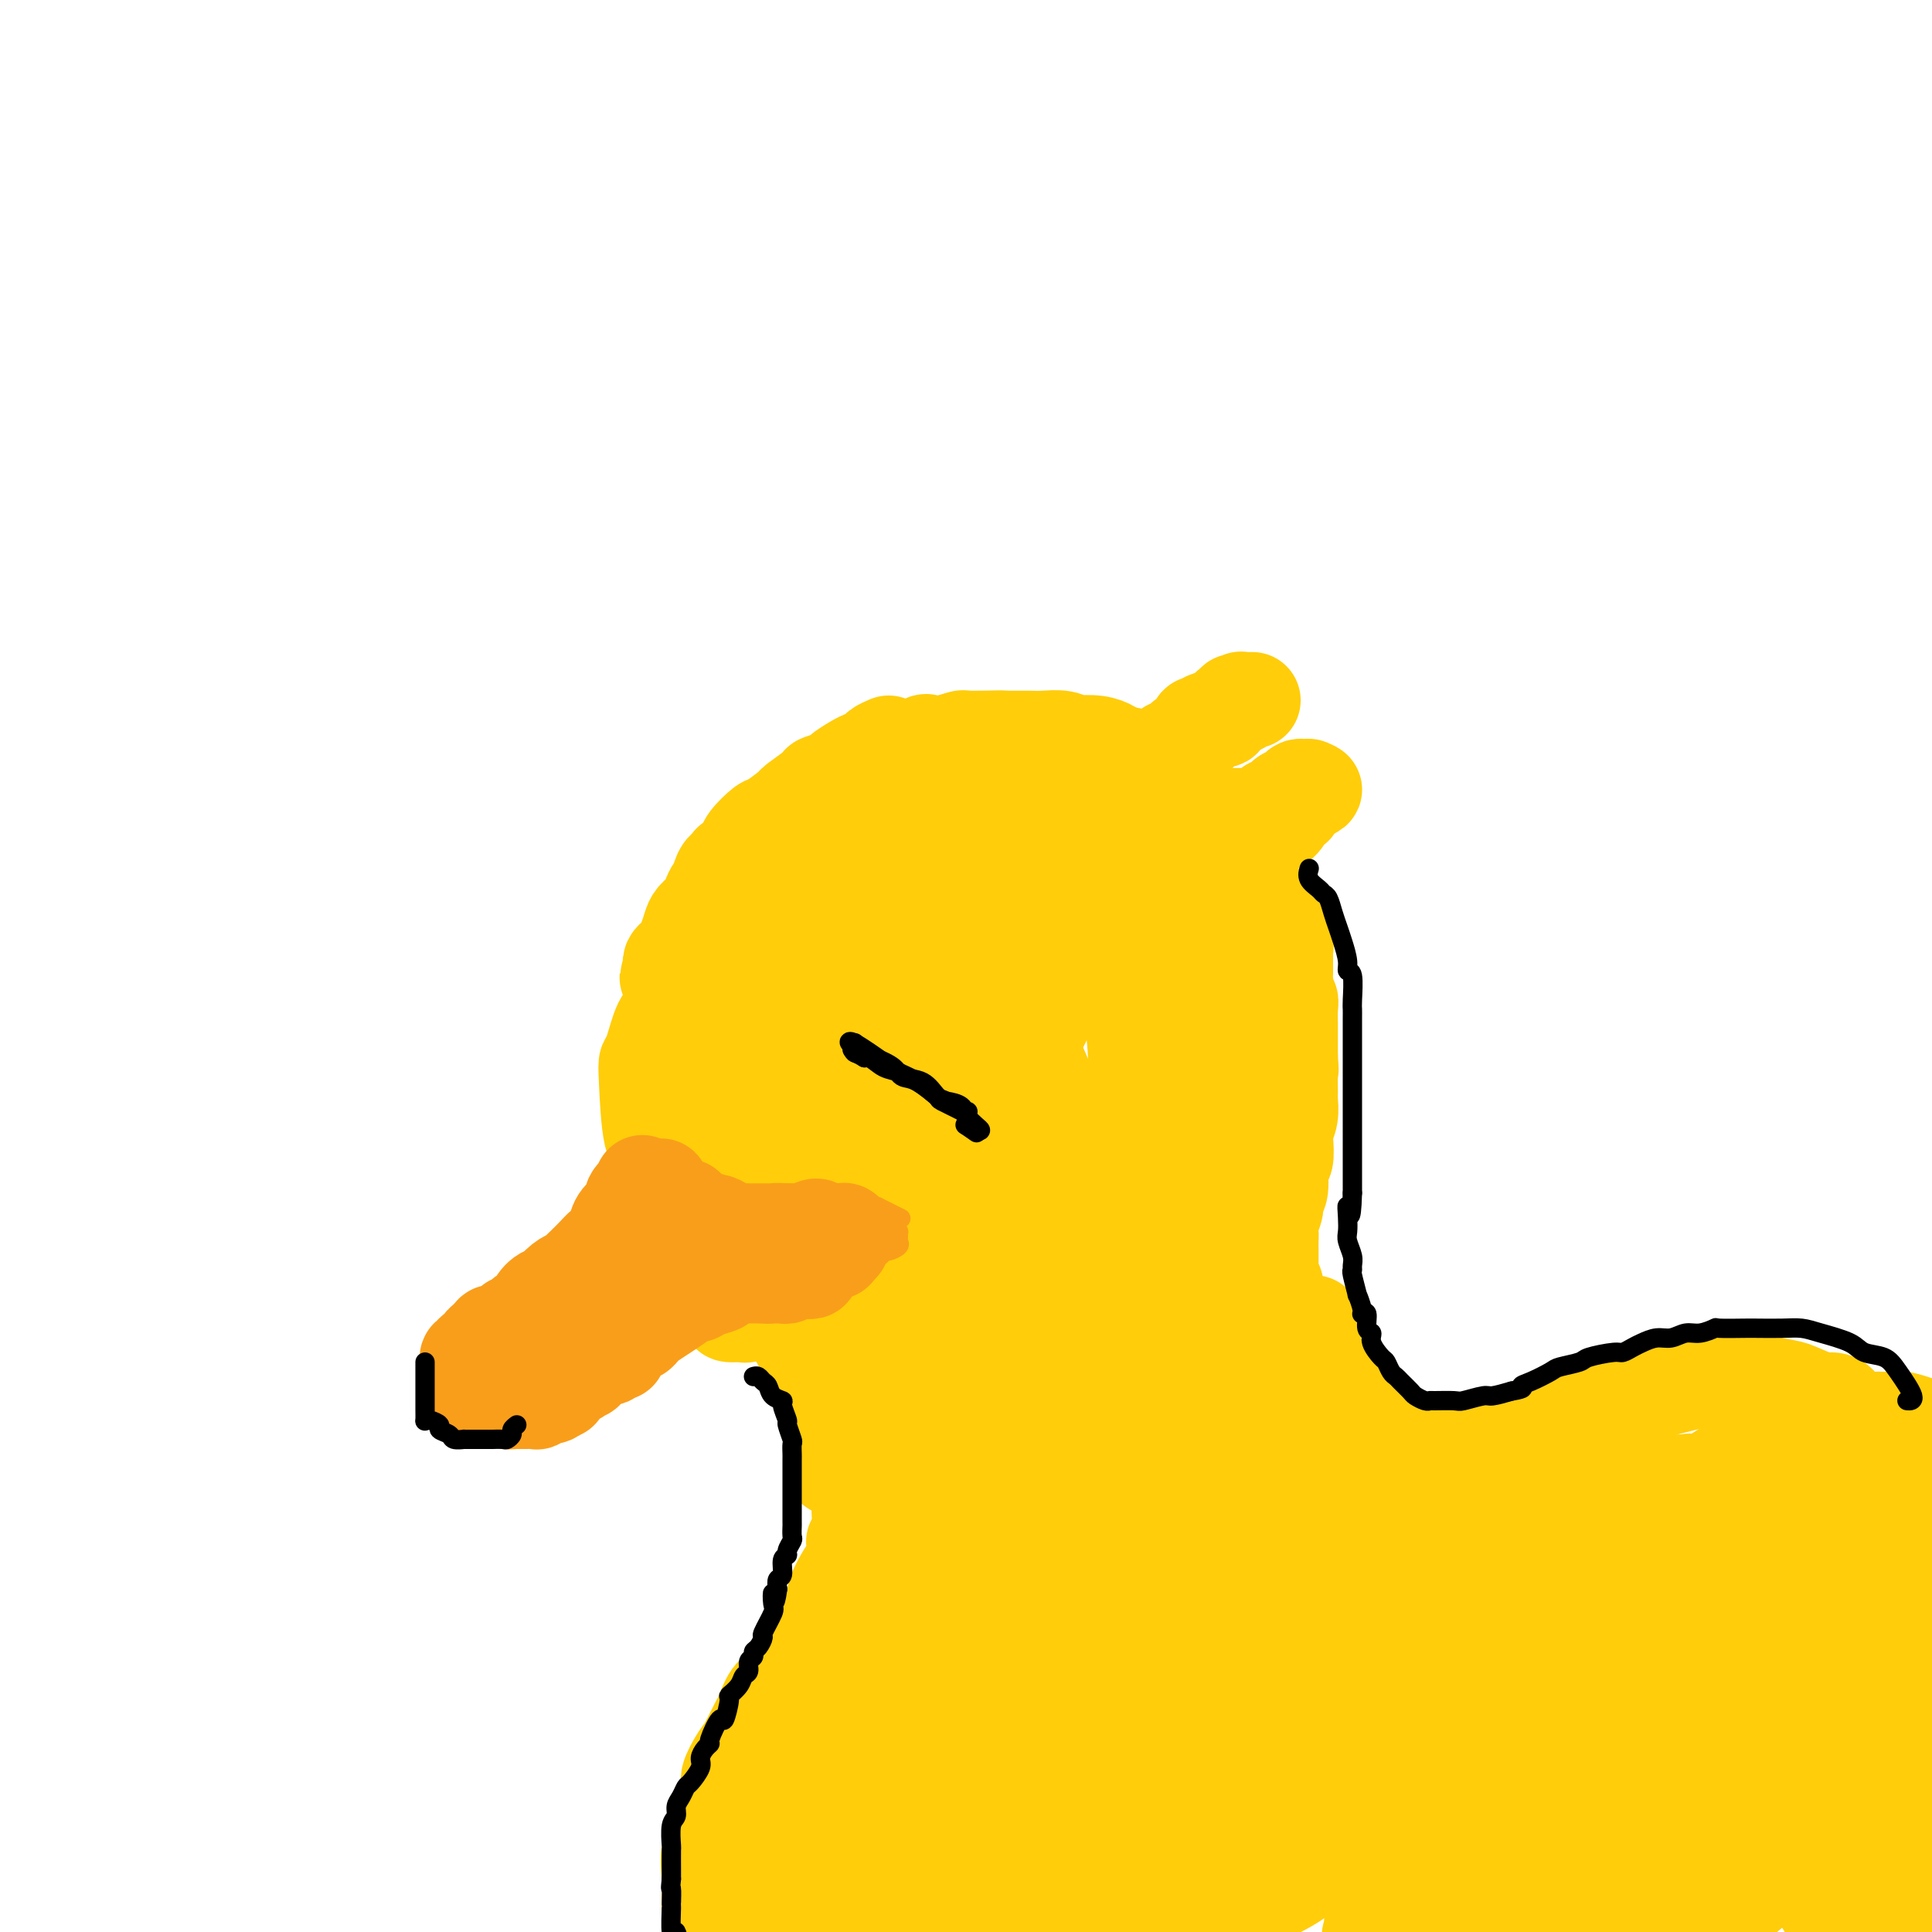<svg viewBox='0 0 400 400' version='1.1' xmlns='http://www.w3.org/2000/svg' xmlns:xlink='http://www.w3.org/1999/xlink'><g fill='none' stroke='#FFCD0A' stroke-width='20' stroke-linecap='round' stroke-linejoin='round'><path d='M184,154c-0.783,0.336 -1.566,0.671 -2,1c-0.434,0.329 -0.520,0.651 -1,1c-0.480,0.349 -1.355,0.724 -2,1c-0.645,0.276 -1.058,0.453 -2,1c-0.942,0.547 -2.411,1.464 -3,2c-0.589,0.536 -0.298,0.691 -1,1c-0.702,0.309 -2.398,0.773 -3,1c-0.602,0.227 -0.110,0.216 -1,1c-0.890,0.784 -3.163,2.364 -4,3c-0.837,0.636 -0.236,0.330 -1,1c-0.764,0.670 -2.891,2.316 -4,3c-1.109,0.684 -1.201,0.407 -2,1c-0.799,0.593 -2.304,2.058 -3,3c-0.696,0.942 -0.581,1.361 -1,2c-0.419,0.639 -1.370,1.498 -2,2c-0.630,0.502 -0.939,0.645 -1,1c-0.061,0.355 0.124,0.920 0,1c-0.124,0.080 -0.558,-0.327 -1,0c-0.442,0.327 -0.891,1.386 -1,2c-0.109,0.614 0.122,0.784 0,1c-0.122,0.216 -0.596,0.480 -1,1c-0.404,0.520 -0.738,1.298 -1,2c-0.262,0.702 -0.451,1.330 -1,2c-0.549,0.670 -1.456,1.384 -2,2c-0.544,0.616 -0.724,1.135 -1,2c-0.276,0.865 -0.648,2.077 -1,3c-0.352,0.923 -0.683,1.557 -1,2c-0.317,0.443 -0.621,0.696 -1,1c-0.379,0.304 -0.833,0.659 -1,1c-0.167,0.341 -0.048,0.669 0,1c0.048,0.331 0.024,0.666 0,1'/><path d='M139,201c-2.056,3.641 0.803,-0.758 2,-3c1.197,-2.242 0.733,-2.328 1,-3c0.267,-0.672 1.266,-1.932 2,-3c0.734,-1.068 1.203,-1.946 2,-3c0.797,-1.054 1.922,-2.284 3,-4c1.078,-1.716 2.108,-3.917 3,-5c0.892,-1.083 1.646,-1.048 3,-2c1.354,-0.952 3.308,-2.889 5,-4c1.692,-1.111 3.122,-1.394 4,-2c0.878,-0.606 1.203,-1.535 2,-2c0.797,-0.465 2.064,-0.467 3,-1c0.936,-0.533 1.539,-1.596 3,-2c1.461,-0.404 3.779,-0.148 5,0c1.221,0.148 1.345,0.190 2,0c0.655,-0.190 1.840,-0.611 3,-1c1.160,-0.389 2.296,-0.745 3,-1c0.704,-0.255 0.976,-0.408 2,-1c1.024,-0.592 2.800,-1.624 4,-2c1.200,-0.376 1.823,-0.097 3,0c1.177,0.097 2.906,0.012 4,0c1.094,-0.012 1.551,0.048 2,0c0.449,-0.048 0.890,-0.205 2,0c1.110,0.205 2.889,0.773 4,1c1.111,0.227 1.556,0.114 2,0'/><path d='M208,163c3.235,0.150 2.824,0.027 3,0c0.176,-0.027 0.941,0.044 2,0c1.059,-0.044 2.411,-0.204 3,0c0.589,0.204 0.413,0.772 1,1c0.587,0.228 1.936,0.117 3,0c1.064,-0.117 1.844,-0.241 2,0c0.156,0.241 -0.310,0.847 0,1c0.310,0.153 1.397,-0.149 2,0c0.603,0.149 0.723,0.747 1,1c0.277,0.253 0.711,0.159 1,0c0.289,-0.159 0.433,-0.384 0,-1c-0.433,-0.616 -1.443,-1.621 -2,-2c-0.557,-0.379 -0.660,-0.130 -2,-1c-1.340,-0.870 -3.917,-2.860 -5,-4c-1.083,-1.140 -0.671,-1.430 -1,-2c-0.329,-0.570 -1.398,-1.421 -3,-2c-1.602,-0.579 -3.738,-0.888 -5,-1c-1.262,-0.112 -1.650,-0.027 -3,0c-1.350,0.027 -3.662,-0.003 -5,0c-1.338,0.003 -1.703,0.040 -3,1c-1.297,0.960 -3.525,2.842 -5,4c-1.475,1.158 -2.197,1.592 -3,2c-0.803,0.408 -1.686,0.791 -3,2c-1.314,1.209 -3.059,3.244 -4,4c-0.941,0.756 -1.077,0.234 -2,1c-0.923,0.766 -2.633,2.822 -4,4c-1.367,1.178 -2.391,1.480 -3,2c-0.609,0.520 -0.805,1.260 -1,2'/><path d='M172,175c-4.505,3.267 -1.766,0.433 -1,0c0.766,-0.433 -0.441,1.535 -1,2c-0.559,0.465 -0.472,-0.572 0,-1c0.472,-0.428 1.328,-0.248 2,-1c0.672,-0.752 1.160,-2.437 2,-4c0.840,-1.563 2.033,-3.004 3,-4c0.967,-0.996 1.707,-1.545 3,-3c1.293,-1.455 3.138,-3.814 4,-5c0.862,-1.186 0.740,-1.197 2,-2c1.260,-0.803 3.902,-2.397 5,-3c1.098,-0.603 0.651,-0.214 1,0c0.349,0.214 1.494,0.254 3,0c1.506,-0.254 3.374,-0.800 4,-1c0.626,-0.200 0.009,-0.054 1,0c0.991,0.054 3.590,0.015 5,0c1.410,-0.015 1.631,-0.005 2,0c0.369,0.005 0.887,0.005 2,0c1.113,-0.005 2.820,-0.015 4,0c1.180,0.015 1.831,0.056 3,0c1.169,-0.056 2.856,-0.208 4,0c1.144,0.208 1.746,0.777 2,1c0.254,0.223 0.161,0.101 1,0c0.839,-0.101 2.611,-0.181 4,0c1.389,0.181 2.397,0.623 3,1c0.603,0.377 0.802,0.688 1,1'/><path d='M231,156c6.973,0.749 4.405,1.623 4,2c-0.405,0.377 1.354,0.257 3,1c1.646,0.743 3.180,2.349 4,3c0.820,0.651 0.924,0.347 2,1c1.076,0.653 3.122,2.264 4,3c0.878,0.736 0.588,0.599 1,1c0.412,0.401 1.524,1.341 2,2c0.476,0.659 0.314,1.037 1,2c0.686,0.963 2.219,2.512 3,3c0.781,0.488 0.808,-0.084 1,1c0.192,1.084 0.548,3.823 1,5c0.452,1.177 1.000,0.792 1,1c0.000,0.208 -0.547,1.010 0,2c0.547,0.990 2.189,2.167 3,3c0.811,0.833 0.791,1.323 1,2c0.209,0.677 0.648,1.542 1,2c0.352,0.458 0.616,0.508 1,1c0.384,0.492 0.888,1.424 1,2c0.112,0.576 -0.166,0.796 0,1c0.166,0.204 0.777,0.392 1,1c0.223,0.608 0.059,1.638 0,2c-0.059,0.362 -0.012,0.057 0,1c0.012,0.943 -0.011,3.133 0,4c0.011,0.867 0.055,0.411 0,1c-0.055,0.589 -0.211,2.225 0,3c0.211,0.775 0.789,0.691 1,1c0.211,0.309 0.057,1.011 0,2c-0.057,0.989 -0.015,2.265 0,3c0.015,0.735 0.004,0.929 0,2c-0.004,1.071 -0.001,3.020 0,4c0.001,0.980 0.001,0.990 0,1'/><path d='M267,219c0.308,4.194 0.079,1.680 0,2c-0.079,0.320 -0.007,3.472 0,5c0.007,1.528 -0.050,1.430 0,2c0.050,0.570 0.205,1.808 0,3c-0.205,1.192 -0.772,2.336 -1,3c-0.228,0.664 -0.118,0.846 0,2c0.118,1.154 0.243,3.281 0,4c-0.243,0.719 -0.853,0.031 -1,1c-0.147,0.969 0.171,3.596 0,5c-0.171,1.404 -0.830,1.583 -1,2c-0.170,0.417 0.151,1.070 0,2c-0.151,0.930 -0.772,2.137 -1,3c-0.228,0.863 -0.061,1.383 0,2c0.061,0.617 0.016,1.331 0,2c-0.016,0.669 -0.004,1.292 0,2c0.004,0.708 0.000,1.499 0,2c-0.000,0.501 0.004,0.711 0,1c-0.004,0.289 -0.016,0.659 0,1c0.016,0.341 0.061,0.655 0,1c-0.061,0.345 -0.226,0.722 0,1c0.226,0.278 0.844,0.456 1,1c0.156,0.544 -0.152,1.454 0,2c0.152,0.546 0.762,0.728 1,1c0.238,0.272 0.104,0.636 0,1c-0.104,0.364 -0.179,0.730 0,1c0.179,0.270 0.612,0.443 1,1c0.388,0.557 0.731,1.497 1,2c0.269,0.503 0.464,0.568 1,1c0.536,0.432 1.414,1.232 2,2c0.586,0.768 0.882,1.505 1,2c0.118,0.495 0.059,0.747 0,1'/><path d='M271,280c1.659,2.839 1.806,1.935 2,2c0.194,0.065 0.434,1.099 1,2c0.566,0.901 1.457,1.671 2,2c0.543,0.329 0.737,0.219 1,1c0.263,0.781 0.596,2.452 1,3c0.404,0.548 0.881,-0.028 1,0c0.119,0.028 -0.118,0.660 0,1c0.118,0.340 0.593,0.388 1,1c0.407,0.612 0.748,1.790 1,2c0.252,0.210 0.416,-0.546 1,0c0.584,0.546 1.587,2.394 2,3c0.413,0.606 0.237,-0.031 1,0c0.763,0.031 2.464,0.730 3,1c0.536,0.270 -0.094,0.111 0,0c0.094,-0.111 0.911,-0.173 2,0c1.089,0.173 2.450,0.582 3,1c0.550,0.418 0.288,0.844 1,1c0.712,0.156 2.397,0.042 3,0c0.603,-0.042 0.124,-0.010 0,0c-0.124,0.010 0.106,0.000 1,0c0.894,-0.000 2.451,0.010 3,0c0.549,-0.010 0.091,-0.040 1,0c0.909,0.040 3.184,0.151 4,0c0.816,-0.151 0.174,-0.564 1,-1c0.826,-0.436 3.121,-0.894 4,-1c0.879,-0.106 0.343,0.140 1,0c0.657,-0.140 2.508,-0.667 4,-1c1.492,-0.333 2.627,-0.471 3,-1c0.373,-0.529 -0.015,-1.450 1,-2c1.015,-0.550 3.433,-0.729 5,-1c1.567,-0.271 2.284,-0.636 3,-1'/><path d='M328,292c5.758,-1.644 4.654,-1.754 5,-2c0.346,-0.246 2.144,-0.628 4,-1c1.856,-0.372 3.772,-0.734 5,-1c1.228,-0.266 1.768,-0.438 4,-1c2.232,-0.562 6.156,-1.516 8,-2c1.844,-0.484 1.606,-0.498 4,0c2.394,0.498 7.418,1.507 10,2c2.582,0.493 2.720,0.469 4,1c1.280,0.531 3.702,1.617 5,2c1.298,0.383 1.472,0.064 2,0c0.528,-0.064 1.410,0.127 2,1c0.590,0.873 0.890,2.427 1,3c0.110,0.573 0.032,0.164 0,0c-0.032,-0.164 -0.016,-0.082 0,0'/><path d='M160,189c-0.084,-0.013 -0.168,-0.026 -1,0c-0.832,0.026 -2.411,0.089 -3,0c-0.589,-0.089 -0.189,-0.332 -1,0c-0.811,0.332 -2.835,1.237 -4,2c-1.165,0.763 -1.472,1.384 -2,2c-0.528,0.616 -1.277,1.228 -2,3c-0.723,1.772 -1.421,4.703 -2,6c-0.579,1.297 -1.040,0.961 -1,3c0.040,2.039 0.580,6.452 1,10c0.420,3.548 0.718,6.232 1,9c0.282,2.768 0.546,5.622 1,7c0.454,1.378 1.098,1.281 2,2c0.902,0.719 2.062,2.255 3,3c0.938,0.745 1.656,0.699 3,0c1.344,-0.699 3.315,-2.049 5,-3c1.685,-0.951 3.082,-1.501 4,-2c0.918,-0.499 1.355,-0.945 3,-4c1.645,-3.055 4.496,-8.718 6,-12c1.504,-3.282 1.660,-4.184 2,-5c0.340,-0.816 0.865,-1.546 1,-4c0.135,-2.454 -0.121,-6.632 0,-9c0.121,-2.368 0.617,-2.925 0,-5c-0.617,-2.075 -2.349,-5.668 -3,-8c-0.651,-2.332 -0.220,-3.403 0,-4c0.220,-0.597 0.231,-0.719 0,-1c-0.231,-0.281 -0.703,-0.722 -1,-1c-0.297,-0.278 -0.420,-0.394 -1,2c-0.580,2.394 -1.618,7.298 -2,10c-0.382,2.702 -0.109,3.200 0,7c0.109,3.800 0.055,10.900 0,18'/><path d='M169,215c0.355,5.997 1.241,8.489 2,11c0.759,2.511 1.391,5.039 2,7c0.609,1.961 1.195,3.353 2,4c0.805,0.647 1.827,0.548 2,1c0.173,0.452 -0.505,1.454 0,0c0.505,-1.454 2.192,-5.364 3,-9c0.808,-3.636 0.738,-6.999 1,-10c0.262,-3.001 0.856,-5.642 1,-11c0.144,-5.358 -0.161,-13.434 0,-18c0.161,-4.566 0.787,-5.623 1,-7c0.213,-1.377 0.012,-3.075 0,-5c-0.012,-1.925 0.166,-4.077 0,-5c-0.166,-0.923 -0.675,-0.618 -1,0c-0.325,0.618 -0.464,1.549 -1,3c-0.536,1.451 -1.468,3.424 -2,5c-0.532,1.576 -0.665,2.756 -1,8c-0.335,5.244 -0.871,14.552 -1,21c-0.129,6.448 0.150,10.035 1,14c0.850,3.965 2.271,8.307 4,12c1.729,3.693 3.764,6.738 5,8c1.236,1.262 1.671,0.741 4,0c2.329,-0.741 6.551,-1.701 9,-3c2.449,-1.299 3.126,-2.936 4,-5c0.874,-2.064 1.944,-4.554 3,-7c1.056,-2.446 2.099,-4.847 4,-11c1.901,-6.153 4.661,-16.060 6,-21c1.339,-4.940 1.257,-4.915 2,-8c0.743,-3.085 2.313,-9.281 3,-12c0.687,-2.719 0.493,-1.963 0,-2c-0.493,-0.037 -1.284,-0.868 -2,-1c-0.716,-0.132 -1.358,0.434 -2,1'/><path d='M218,175c-0.598,0.111 -0.092,1.388 -1,5c-0.908,3.612 -3.230,9.560 -4,14c-0.770,4.440 0.012,7.371 0,10c-0.012,2.629 -0.818,4.954 0,11c0.818,6.046 3.260,15.812 5,20c1.740,4.188 2.779,2.797 4,3c1.221,0.203 2.625,1.998 4,3c1.375,1.002 2.723,1.210 5,0c2.277,-1.210 5.484,-3.837 7,-6c1.516,-2.163 1.341,-3.860 2,-6c0.659,-2.140 2.151,-4.721 3,-10c0.849,-5.279 1.054,-13.254 1,-18c-0.054,-4.746 -0.367,-6.262 -1,-8c-0.633,-1.738 -1.585,-3.697 -3,-7c-1.415,-3.303 -3.293,-7.950 -5,-10c-1.707,-2.050 -3.242,-1.503 -4,-2c-0.758,-0.497 -0.741,-2.039 -3,0c-2.259,2.039 -6.796,7.659 -9,11c-2.204,3.341 -2.074,4.402 -3,9c-0.926,4.598 -2.906,12.732 -3,18c-0.094,5.268 1.700,7.669 3,11c1.300,3.331 2.106,7.591 3,10c0.894,2.409 1.875,2.967 3,4c1.125,1.033 2.395,2.541 4,3c1.605,0.459 3.546,-0.131 5,-1c1.454,-0.869 2.421,-2.017 3,-4c0.579,-1.983 0.768,-4.799 1,-8c0.232,-3.201 0.505,-6.786 0,-12c-0.505,-5.214 -1.790,-12.058 -3,-16c-1.210,-3.942 -2.346,-4.984 -4,-7c-1.654,-2.016 -3.827,-5.008 -6,-8'/><path d='M222,184c-4.250,-3.702 -9.876,-5.458 -13,-6c-3.124,-0.542 -3.746,0.130 -5,0c-1.254,-0.130 -3.141,-1.063 -6,2c-2.859,3.063 -6.690,10.123 -9,15c-2.310,4.877 -3.101,7.571 -4,10c-0.899,2.429 -1.907,4.591 -2,11c-0.093,6.409 0.731,17.063 1,22c0.269,4.937 -0.015,4.158 2,4c2.015,-0.158 6.330,0.306 9,0c2.670,-0.306 3.696,-1.382 5,-3c1.304,-1.618 2.886,-3.779 4,-5c1.114,-1.221 1.760,-1.501 4,-6c2.240,-4.499 6.073,-13.216 8,-17c1.927,-3.784 1.949,-2.633 1,-5c-0.949,-2.367 -2.868,-8.251 -4,-11c-1.132,-2.749 -1.477,-2.363 -2,-3c-0.523,-0.637 -1.223,-2.297 -3,-3c-1.777,-0.703 -4.631,-0.448 -6,0c-1.369,0.448 -1.255,1.089 -2,4c-0.745,2.911 -2.350,8.092 -3,12c-0.650,3.908 -0.346,6.543 0,9c0.346,2.457 0.734,4.735 3,10c2.266,5.265 6.409,13.515 9,17c2.591,3.485 3.628,2.204 5,2c1.372,-0.204 3.077,0.670 5,1c1.923,0.330 4.064,0.117 7,-2c2.936,-2.117 6.668,-6.136 9,-9c2.332,-2.864 3.264,-4.572 4,-7c0.736,-2.428 1.275,-5.577 2,-10c0.725,-4.423 1.636,-10.121 2,-13c0.364,-2.879 0.182,-2.940 0,-3'/><path d='M243,200c1.250,-5.822 0.376,-3.877 0,-3c-0.376,0.877 -0.252,0.685 0,0c0.252,-0.685 0.634,-1.865 1,0c0.366,1.865 0.718,6.773 1,10c0.282,3.227 0.495,4.772 1,7c0.505,2.228 1.301,5.139 2,8c0.699,2.861 1.301,5.673 2,9c0.699,3.327 1.493,7.170 2,9c0.507,1.830 0.725,1.649 1,2c0.275,0.351 0.606,1.236 1,2c0.394,0.764 0.852,1.408 1,0c0.148,-1.408 -0.014,-4.866 0,-7c0.014,-2.134 0.204,-2.942 0,-5c-0.204,-2.058 -0.801,-5.366 -1,-8c-0.199,-2.634 -0.001,-4.594 0,-7c0.001,-2.406 -0.196,-5.259 0,-6c0.196,-0.741 0.784,0.630 1,2c0.216,1.370 0.059,2.740 0,4c-0.059,1.260 -0.019,2.409 0,4c0.019,1.591 0.016,3.624 0,5c-0.016,1.376 -0.045,2.095 0,3c0.045,0.905 0.165,1.997 0,2c-0.165,0.003 -0.615,-1.084 -1,-3c-0.385,-1.916 -0.705,-4.663 -1,-7c-0.295,-2.337 -0.564,-4.266 -1,-6c-0.436,-1.734 -1.041,-3.275 -2,-7c-0.959,-3.725 -2.274,-9.636 -3,-13c-0.726,-3.364 -0.863,-4.182 -1,-5'/><path d='M246,190c-1.875,-7.150 -2.061,-5.524 -2,-5c0.061,0.524 0.370,-0.053 0,-1c-0.370,-0.947 -1.420,-2.265 -2,-3c-0.580,-0.735 -0.690,-0.887 -1,-1c-0.310,-0.113 -0.819,-0.185 -1,0c-0.181,0.185 -0.034,0.629 0,1c0.034,0.371 -0.043,0.671 0,1c0.043,0.329 0.208,0.689 0,1c-0.208,0.311 -0.788,0.574 -1,1c-0.212,0.426 -0.057,1.015 0,1c0.057,-0.015 0.015,-0.634 0,-1c-0.015,-0.366 -0.003,-0.479 0,-1c0.003,-0.521 -0.003,-1.449 0,-2c0.003,-0.551 0.016,-0.725 0,-1c-0.016,-0.275 -0.061,-0.652 0,-1c0.061,-0.348 0.226,-0.667 0,-1c-0.226,-0.333 -0.844,-0.680 -1,-1c-0.156,-0.320 0.151,-0.614 0,-1c-0.151,-0.386 -0.758,-0.863 -1,-1c-0.242,-0.137 -0.117,0.066 0,0c0.117,-0.066 0.228,-0.401 0,-1c-0.228,-0.599 -0.794,-1.463 -1,-2c-0.206,-0.537 -0.052,-0.749 0,-1c0.052,-0.251 0.004,-0.542 0,-1c-0.004,-0.458 0.037,-1.085 0,-2c-0.037,-0.915 -0.154,-2.119 0,-3c0.154,-0.881 0.577,-1.441 1,-2'/><path d='M237,163c-0.059,-3.660 1.294,-2.809 2,-3c0.706,-0.191 0.766,-1.423 1,-2c0.234,-0.577 0.641,-0.497 1,-1c0.359,-0.503 0.669,-1.589 1,-2c0.331,-0.411 0.681,-0.149 1,0c0.319,0.149 0.605,0.184 1,0c0.395,-0.184 0.898,-0.588 1,-1c0.102,-0.412 -0.197,-0.831 0,-1c0.197,-0.169 0.890,-0.088 1,0c0.110,0.088 -0.364,0.181 0,0c0.364,-0.181 1.564,-0.637 2,-1c0.436,-0.363 0.107,-0.632 0,-1c-0.107,-0.368 0.007,-0.835 0,-1c-0.007,-0.165 -0.134,-0.029 0,0c0.134,0.029 0.529,-0.048 1,0c0.471,0.048 1.019,0.220 1,0c-0.019,-0.220 -0.603,-0.832 0,-1c0.603,-0.168 2.393,0.109 3,0c0.607,-0.109 0.031,-0.602 0,-1c-0.031,-0.398 0.485,-0.699 1,-1'/><path d='M254,147c2.812,-2.697 1.341,-1.441 1,-1c-0.341,0.441 0.447,0.066 1,0c0.553,-0.066 0.869,0.179 1,0c0.131,-0.179 0.076,-0.780 0,-1c-0.076,-0.220 -0.172,-0.059 0,0c0.172,0.059 0.612,0.015 1,0c0.388,-0.015 0.725,-0.002 1,0c0.275,0.002 0.487,-0.007 0,0c-0.487,0.007 -1.672,0.029 -2,0c-0.328,-0.029 0.203,-0.111 0,0c-0.203,0.111 -1.139,0.415 -2,1c-0.861,0.585 -1.648,1.452 -2,2c-0.352,0.548 -0.268,0.776 -1,1c-0.732,0.224 -2.280,0.442 -3,1c-0.720,0.558 -0.612,1.456 -1,2c-0.388,0.544 -1.270,0.733 -2,2c-0.730,1.267 -1.306,3.610 -2,5c-0.694,1.390 -1.506,1.826 -2,3c-0.494,1.174 -0.672,3.085 -1,4c-0.328,0.915 -0.808,0.833 -1,1c-0.192,0.167 -0.096,0.584 0,1'/><path d='M240,168c-1.215,2.785 0.249,0.746 1,0c0.751,-0.746 0.791,-0.200 1,0c0.209,0.200 0.589,0.054 1,0c0.411,-0.054 0.853,-0.015 1,0c0.147,0.015 -0.002,0.008 0,0c0.002,-0.008 0.156,-0.016 1,0c0.844,0.016 2.380,0.057 3,0c0.620,-0.057 0.324,-0.212 1,0c0.676,0.212 2.325,0.790 3,1c0.675,0.210 0.377,0.054 1,0c0.623,-0.054 2.166,-0.004 3,0c0.834,0.004 0.958,-0.038 1,0c0.042,0.038 0.000,0.156 1,0c1.000,-0.156 3.041,-0.585 4,-1c0.959,-0.415 0.834,-0.814 1,-1c0.166,-0.186 0.622,-0.158 1,0c0.378,0.158 0.679,0.445 1,0c0.321,-0.445 0.663,-1.622 1,-2c0.337,-0.378 0.668,0.041 1,0c0.332,-0.041 0.663,-0.544 1,-1c0.337,-0.456 0.678,-0.864 1,-1c0.322,-0.136 0.625,0.002 1,0c0.375,-0.002 0.821,-0.143 1,0c0.179,0.143 0.089,0.572 0,1'/><path d='M271,164c2.218,-0.879 0.265,-0.577 -1,0c-1.265,0.577 -1.840,1.428 -2,2c-0.160,0.572 0.094,0.865 0,1c-0.094,0.135 -0.536,0.112 -1,0c-0.464,-0.112 -0.950,-0.314 -1,0c-0.050,0.314 0.335,1.144 0,2c-0.335,0.856 -1.392,1.740 -2,2c-0.608,0.260 -0.767,-0.103 -1,0c-0.233,0.103 -0.539,0.672 -1,1c-0.461,0.328 -1.077,0.414 -2,1c-0.923,0.586 -2.155,1.673 -3,2c-0.845,0.327 -1.304,-0.104 -2,0c-0.696,0.104 -1.627,0.744 -2,1c-0.373,0.256 -0.186,0.128 0,0'/><path d='M186,202c-0.218,-0.003 -0.435,-0.006 -1,0c-0.565,0.006 -1.477,0.020 -2,0c-0.523,-0.020 -0.657,-0.074 -1,0c-0.343,0.074 -0.895,0.274 -2,1c-1.105,0.726 -2.762,1.976 -4,3c-1.238,1.024 -2.058,1.823 -3,3c-0.942,1.177 -2.005,2.732 -3,5c-0.995,2.268 -1.922,5.248 -3,8c-1.078,2.752 -2.306,5.277 -3,8c-0.694,2.723 -0.855,5.642 -1,7c-0.145,1.358 -0.273,1.153 0,1c0.273,-0.153 0.949,-0.253 1,0c0.051,0.253 -0.522,0.858 0,-1c0.522,-1.858 2.139,-6.178 3,-9c0.861,-2.822 0.966,-4.145 1,-6c0.034,-1.855 -0.001,-4.242 0,-7c0.001,-2.758 0.039,-5.887 0,-8c-0.039,-2.113 -0.156,-3.212 0,-4c0.156,-0.788 0.584,-1.267 0,-2c-0.584,-0.733 -2.182,-1.722 -3,-2c-0.818,-0.278 -0.858,0.153 -1,0c-0.142,-0.153 -0.388,-0.890 -2,0c-1.612,0.890 -4.590,3.407 -6,5c-1.410,1.593 -1.250,2.262 -2,5c-0.750,2.738 -2.408,7.547 -3,10c-0.592,2.453 -0.117,2.552 0,3c0.117,0.448 -0.123,1.244 0,2c0.123,0.756 0.610,1.471 1,2c0.390,0.529 0.682,0.873 1,1c0.318,0.127 0.662,0.036 1,0c0.338,-0.036 0.669,-0.018 1,0'/><path d='M155,227c1.028,-0.471 1.597,-5.647 2,-8c0.403,-2.353 0.642,-1.881 1,-4c0.358,-2.119 0.837,-6.828 1,-9c0.163,-2.172 0.010,-1.808 0,-2c-0.010,-0.192 0.125,-0.939 0,-2c-0.125,-1.061 -0.508,-2.435 -1,-3c-0.492,-0.565 -1.091,-0.319 -2,0c-0.909,0.319 -2.128,0.712 -3,1c-0.872,0.288 -1.395,0.472 -2,2c-0.605,1.528 -1.290,4.402 -2,6c-0.710,1.598 -1.445,1.921 -2,3c-0.555,1.079 -0.930,2.913 -1,4c-0.070,1.087 0.163,1.427 0,4c-0.163,2.573 -0.723,7.378 -1,9c-0.277,1.622 -0.270,0.059 0,0c0.270,-0.059 0.804,1.386 1,2c0.196,0.614 0.052,0.398 0,0c-0.052,-0.398 -0.014,-0.976 0,-2c0.014,-1.024 0.005,-2.492 0,-4c-0.005,-1.508 -0.005,-3.055 0,-4c0.005,-0.945 0.016,-1.286 0,-3c-0.016,-1.714 -0.060,-4.800 0,-6c0.060,-1.200 0.224,-0.515 0,-1c-0.224,-0.485 -0.834,-2.140 -1,-3c-0.166,-0.860 0.113,-0.926 0,-1c-0.113,-0.074 -0.619,-0.156 -1,0c-0.381,0.156 -0.638,0.550 -1,1c-0.362,0.450 -0.829,0.956 -1,3c-0.171,2.044 -0.046,5.627 0,8c0.046,2.373 0.013,3.535 0,5c-0.013,1.465 -0.007,3.232 0,5'/><path d='M142,228c0.012,3.872 0.042,4.551 0,5c-0.042,0.449 -0.155,0.668 0,1c0.155,0.332 0.577,0.775 1,1c0.423,0.225 0.846,0.230 1,0c0.154,-0.230 0.037,-0.694 0,-2c-0.037,-1.306 0.004,-3.452 0,-5c-0.004,-1.548 -0.054,-2.498 0,-4c0.054,-1.502 0.213,-3.558 0,-5c-0.213,-1.442 -0.799,-2.271 -1,-4c-0.201,-1.729 -0.016,-4.357 0,-6c0.016,-1.643 -0.135,-2.302 0,-3c0.135,-0.698 0.556,-1.434 1,-2c0.444,-0.566 0.912,-0.963 1,-1c0.088,-0.037 -0.204,0.284 -1,1c-0.796,0.716 -2.098,1.826 -3,3c-0.902,1.174 -1.405,2.410 -2,3c-0.595,0.590 -1.282,0.533 -2,2c-0.718,1.467 -1.467,4.458 -2,6c-0.533,1.542 -0.849,1.636 -1,2c-0.151,0.364 -0.135,0.998 0,4c0.135,3.002 0.390,8.374 1,11c0.610,2.626 1.576,2.508 2,3c0.424,0.492 0.306,1.594 1,3c0.694,1.406 2.198,3.116 3,4c0.802,0.884 0.901,0.942 1,1'/><path d='M142,246c1.265,2.135 0.926,1.973 1,2c0.074,0.027 0.559,0.243 1,0c0.441,-0.243 0.836,-0.943 1,-2c0.164,-1.057 0.096,-2.470 0,-3c-0.096,-0.530 -0.221,-0.178 0,-2c0.221,-1.822 0.788,-5.818 1,-8c0.212,-2.182 0.071,-2.549 0,-3c-0.071,-0.451 -0.071,-0.985 0,-3c0.071,-2.015 0.212,-5.512 0,-7c-0.212,-1.488 -0.778,-0.968 -1,-1c-0.222,-0.032 -0.102,-0.615 0,-1c0.102,-0.385 0.185,-0.570 0,-1c-0.185,-0.430 -0.637,-1.104 -1,0c-0.363,1.104 -0.636,3.987 -1,6c-0.364,2.013 -0.820,3.155 -1,5c-0.180,1.845 -0.085,4.392 0,6c0.085,1.608 0.160,2.277 1,6c0.840,3.723 2.447,10.500 3,14c0.553,3.500 0.053,3.724 1,6c0.947,2.276 3.339,6.604 4,9c0.661,2.396 -0.411,2.858 0,3c0.411,0.142 2.304,-0.037 3,0c0.696,0.037 0.193,0.290 0,0c-0.193,-0.290 -0.077,-1.122 0,-2c0.077,-0.878 0.113,-1.802 0,-3c-0.113,-1.198 -0.377,-2.669 -1,-4c-0.623,-1.331 -1.607,-2.523 -2,-3c-0.393,-0.477 -0.197,-0.238 0,0'/><path d='M154,257c-0.449,0.070 -0.899,0.139 -1,0c-0.101,-0.139 0.145,-0.487 0,-1c-0.145,-0.513 -0.682,-1.191 -1,-1c-0.318,0.191 -0.416,1.249 0,2c0.416,0.751 1.346,1.194 2,2c0.654,0.806 1.032,1.977 2,4c0.968,2.023 2.525,4.900 4,7c1.475,2.100 2.868,3.424 4,5c1.132,1.576 2.005,3.404 3,5c0.995,1.596 2.113,2.959 3,4c0.887,1.041 1.543,1.759 2,3c0.457,1.241 0.715,3.005 1,4c0.285,0.995 0.598,1.221 1,2c0.402,0.779 0.892,2.110 1,3c0.108,0.890 -0.168,1.337 0,2c0.168,0.663 0.780,1.541 1,2c0.220,0.459 0.048,0.497 0,1c-0.048,0.503 0.029,1.469 0,2c-0.029,0.531 -0.162,0.627 0,1c0.162,0.373 0.621,1.024 0,1c-0.621,-0.024 -2.320,-0.721 -3,-1c-0.680,-0.279 -0.340,-0.139 0,0'/><path d='M168,282c0.260,1.211 0.520,2.422 1,3c0.480,0.578 1.180,0.521 2,2c0.820,1.479 1.760,4.492 2,6c0.240,1.508 -0.219,1.509 0,2c0.219,0.491 1.116,1.470 2,3c0.884,1.530 1.754,3.609 2,5c0.246,1.391 -0.134,2.093 0,3c0.134,0.907 0.782,2.019 1,3c0.218,0.981 0.007,1.832 0,3c-0.007,1.168 0.191,2.653 0,4c-0.191,1.347 -0.771,2.557 -1,3c-0.229,0.443 -0.108,0.118 0,1c0.108,0.882 0.201,2.971 0,4c-0.201,1.029 -0.697,0.998 -1,1c-0.303,0.002 -0.413,0.036 -1,1c-0.587,0.964 -1.650,2.859 -2,4c-0.350,1.141 0.013,1.527 0,2c-0.013,0.473 -0.403,1.033 -1,2c-0.597,0.967 -1.402,2.341 -2,3c-0.598,0.659 -0.991,0.605 -1,1c-0.009,0.395 0.365,1.240 0,2c-0.365,0.760 -1.469,1.433 -2,2c-0.531,0.567 -0.488,1.026 -1,2c-0.512,0.974 -1.579,2.464 -2,3c-0.421,0.536 -0.197,0.119 0,0c0.197,-0.119 0.366,0.060 0,1c-0.366,0.940 -1.267,2.641 -2,3c-0.733,0.359 -1.300,-0.626 -2,0c-0.700,0.626 -1.535,2.861 -2,4c-0.465,1.139 -0.562,1.183 -1,2c-0.438,0.817 -1.219,2.409 -2,4'/><path d='M155,361c-3.604,6.178 -1.614,3.122 -1,2c0.614,-1.122 -0.148,-0.309 -1,1c-0.852,1.309 -1.796,3.113 -2,4c-0.204,0.887 0.330,0.856 0,2c-0.330,1.144 -1.524,3.462 -2,5c-0.476,1.538 -0.232,2.297 0,3c0.232,0.703 0.454,1.350 0,2c-0.454,0.650 -1.584,1.304 -2,3c-0.416,1.696 -0.116,4.433 0,6c0.116,1.567 0.050,1.965 0,3c-0.050,1.035 -0.085,2.708 0,4c0.085,1.292 0.288,2.202 1,4c0.712,1.798 1.932,4.482 3,6c1.068,1.518 1.982,1.868 3,3c1.018,1.132 2.139,3.046 3,4c0.861,0.954 1.463,0.949 3,2c1.537,1.051 4.011,3.157 5,4c0.989,0.843 0.495,0.421 0,0'/><path d='M377,300c-0.050,-0.326 -0.099,-0.651 0,-1c0.099,-0.349 0.348,-0.720 1,-1c0.652,-0.280 1.707,-0.469 3,-1c1.293,-0.531 2.823,-1.403 4,-2c1.177,-0.597 2.000,-0.917 3,-1c1.000,-0.083 2.177,0.073 3,0c0.823,-0.073 1.292,-0.374 3,0c1.708,0.374 4.656,1.425 6,2c1.344,0.575 1.083,0.676 2,1c0.917,0.324 3.013,0.871 4,1c0.987,0.129 0.867,-0.162 1,0c0.133,0.162 0.520,0.775 1,1c0.480,0.225 1.052,0.060 1,0c-0.052,-0.060 -0.729,-0.017 -1,0c-0.271,0.017 -0.135,0.009 0,0'/><path d='M189,234c-1.004,0.294 -2.007,0.587 -3,1c-0.993,0.413 -1.974,0.944 -3,2c-1.026,1.056 -2.097,2.637 -3,4c-0.903,1.363 -1.636,2.509 -3,5c-1.364,2.491 -3.357,6.328 -4,9c-0.643,2.672 0.063,4.180 0,6c-0.063,1.820 -0.895,3.951 0,6c0.895,2.049 3.518,4.017 5,5c1.482,0.983 1.822,0.983 4,0c2.178,-0.983 6.194,-2.948 8,-4c1.806,-1.052 1.401,-1.193 2,-3c0.599,-1.807 2.200,-5.282 3,-8c0.800,-2.718 0.798,-4.680 1,-6c0.202,-1.320 0.609,-1.997 0,-5c-0.609,-3.003 -2.235,-8.332 -3,-11c-0.765,-2.668 -0.669,-2.674 -2,-4c-1.331,-1.326 -4.088,-3.973 -5,-5c-0.912,-1.027 0.021,-0.436 0,0c-0.021,0.436 -0.995,0.716 -1,2c-0.005,1.284 0.960,3.574 1,5c0.040,1.426 -0.845,1.990 0,7c0.845,5.010 3.421,14.465 5,22c1.579,7.535 2.163,13.149 3,18c0.837,4.851 1.929,8.940 3,13c1.071,4.060 2.123,8.092 3,10c0.877,1.908 1.581,1.691 2,2c0.419,0.309 0.555,1.144 1,0c0.445,-1.144 1.199,-4.268 2,-7c0.801,-2.732 1.648,-5.073 2,-8c0.352,-2.927 0.210,-6.442 2,-15c1.790,-8.558 5.511,-22.159 8,-29c2.489,-6.841 3.744,-6.920 5,-7'/><path d='M222,239c1.133,-2.018 1.464,-3.562 2,-5c0.536,-1.438 1.275,-2.770 2,-3c0.725,-0.230 1.436,0.641 2,1c0.564,0.359 0.981,0.206 1,3c0.019,2.794 -0.359,8.535 -1,13c-0.641,4.465 -1.546,7.652 -3,14c-1.454,6.348 -3.458,15.855 -5,22c-1.542,6.145 -2.622,8.928 -3,11c-0.378,2.072 -0.053,3.433 0,5c0.053,1.567 -0.165,3.340 0,3c0.165,-0.340 0.714,-2.792 1,-5c0.286,-2.208 0.310,-4.173 1,-7c0.690,-2.827 2.045,-6.516 3,-10c0.955,-3.484 1.509,-6.763 4,-13c2.491,-6.237 6.918,-15.432 9,-20c2.082,-4.568 1.817,-4.508 2,-5c0.183,-0.492 0.812,-1.535 1,-2c0.188,-0.465 -0.065,-0.352 0,0c0.065,0.352 0.447,0.941 0,5c-0.447,4.059 -1.722,11.586 -3,17c-1.278,5.414 -2.560,8.713 -4,14c-1.440,5.287 -3.037,12.561 -4,18c-0.963,5.439 -1.292,9.044 -2,13c-0.708,3.956 -1.796,8.265 -2,11c-0.204,2.735 0.476,3.896 1,4c0.524,0.104 0.892,-0.849 1,-1c0.108,-0.151 -0.046,0.501 1,-4c1.046,-4.501 3.291,-14.155 5,-20c1.709,-5.845 2.883,-7.881 4,-12c1.117,-4.119 2.176,-10.320 3,-15c0.824,-4.680 1.412,-7.840 2,-11'/><path d='M240,260c2.693,-11.482 1.427,-8.686 1,-8c-0.427,0.686 -0.015,-0.736 -1,-1c-0.985,-0.264 -3.369,0.632 -5,2c-1.631,1.368 -2.511,3.208 -4,6c-1.489,2.792 -3.588,6.537 -7,13c-3.412,6.463 -8.137,15.643 -11,21c-2.863,5.357 -3.863,6.891 -8,16c-4.137,9.109 -11.411,25.792 -15,33c-3.589,7.208 -3.493,4.941 -4,5c-0.507,0.059 -1.616,2.444 -2,3c-0.384,0.556 -0.044,-0.716 0,-3c0.044,-2.284 -0.208,-5.578 0,-10c0.208,-4.422 0.875,-9.972 3,-20c2.125,-10.028 5.707,-24.535 8,-34c2.293,-9.465 3.298,-13.887 4,-17c0.702,-3.113 1.103,-4.917 2,-11c0.897,-6.083 2.292,-16.445 3,-21c0.708,-4.555 0.731,-3.304 0,-6c-0.731,-2.696 -2.214,-9.340 -3,-12c-0.786,-2.660 -0.875,-1.336 -1,-1c-0.125,0.336 -0.287,-0.316 -1,0c-0.713,0.316 -1.977,1.601 -3,3c-1.023,1.399 -1.806,2.912 -3,6c-1.194,3.088 -2.800,7.752 -4,11c-1.200,3.248 -1.994,5.079 -3,10c-1.006,4.921 -2.225,12.932 -3,17c-0.775,4.068 -1.105,4.194 -1,4c0.105,-0.194 0.644,-0.706 1,-1c0.356,-0.294 0.530,-0.370 1,-3c0.470,-2.630 1.235,-7.815 2,-13'/><path d='M186,249c0.590,-3.839 0.065,-4.938 0,-6c-0.065,-1.062 0.329,-2.089 0,-5c-0.329,-2.911 -1.380,-7.706 -2,-11c-0.620,-3.294 -0.810,-5.087 -2,-7c-1.190,-1.913 -3.380,-3.946 -5,-5c-1.620,-1.054 -2.669,-1.128 -4,-1c-1.331,0.128 -2.944,0.459 -4,2c-1.056,1.541 -1.555,4.294 -2,7c-0.445,2.706 -0.838,5.367 -1,8c-0.162,2.633 -0.095,5.237 0,7c0.095,1.763 0.217,2.684 2,8c1.783,5.316 5.227,15.027 7,20c1.773,4.973 1.876,5.210 3,6c1.124,0.790 3.268,2.135 5,4c1.732,1.865 3.051,4.251 4,5c0.949,0.749 1.527,-0.140 2,0c0.473,0.140 0.839,1.307 0,-1c-0.839,-2.307 -2.885,-8.089 -4,-11c-1.115,-2.911 -1.300,-2.950 -3,-6c-1.700,-3.050 -4.914,-9.111 -7,-13c-2.086,-3.889 -3.044,-5.605 -4,-8c-0.956,-2.395 -1.912,-5.471 -3,-8c-1.088,-2.529 -2.310,-4.513 -3,-6c-0.690,-1.487 -0.847,-2.476 -1,-3c-0.153,-0.524 -0.302,-0.581 0,0c0.302,0.581 1.053,1.802 2,4c0.947,2.198 2.089,5.373 3,8c0.911,2.627 1.591,4.707 4,10c2.409,5.293 6.545,13.798 9,20c2.455,6.202 3.227,10.101 4,14'/><path d='M186,281c4.454,11.430 4.591,12.006 5,13c0.409,0.994 1.092,2.406 3,6c1.908,3.594 5.043,9.370 6,12c0.957,2.630 -0.264,2.113 0,3c0.264,0.887 2.015,3.176 3,4c0.985,0.824 1.206,0.183 1,0c-0.206,-0.183 -0.837,0.092 0,-1c0.837,-1.092 3.143,-3.551 4,-5c0.857,-1.449 0.264,-1.887 1,-3c0.736,-1.113 2.800,-2.901 4,-4c1.200,-1.099 1.534,-1.509 2,-2c0.466,-0.491 1.062,-1.064 1,-1c-0.062,0.064 -0.781,0.765 -1,1c-0.219,0.235 0.063,0.004 -2,3c-2.063,2.996 -6.472,9.219 -10,14c-3.528,4.781 -6.177,8.121 -8,11c-1.823,2.879 -2.821,5.299 -6,9c-3.179,3.701 -8.540,8.684 -11,12c-2.460,3.316 -2.017,4.965 -3,7c-0.983,2.035 -3.390,4.455 -4,5c-0.610,0.545 0.577,-0.787 1,-1c0.423,-0.213 0.082,0.693 1,0c0.918,-0.693 3.096,-2.983 4,-4c0.904,-1.017 0.536,-0.759 2,-4c1.464,-3.241 4.762,-9.980 7,-14c2.238,-4.020 3.417,-5.320 5,-8c1.583,-2.680 3.569,-6.739 5,-10c1.431,-3.261 2.308,-5.724 3,-8c0.692,-2.276 1.198,-4.365 1,-5c-0.198,-0.635 -1.099,0.182 -2,1'/><path d='M198,312c0.397,-2.903 -2.112,0.838 -4,4c-1.888,3.162 -3.157,5.743 -5,10c-1.843,4.257 -4.260,10.189 -6,14c-1.740,3.811 -2.804,5.502 -4,11c-1.196,5.498 -2.524,14.805 -3,21c-0.476,6.195 -0.102,9.280 0,12c0.102,2.720 -0.070,5.076 1,7c1.070,1.924 3.381,3.416 5,4c1.619,0.584 2.546,0.261 4,-1c1.454,-1.261 3.433,-3.459 5,-5c1.567,-1.541 2.721,-2.423 7,-9c4.279,-6.577 11.684,-18.847 16,-27c4.316,-8.153 5.544,-12.190 9,-20c3.456,-7.810 9.140,-19.395 12,-26c2.860,-6.605 2.895,-8.231 5,-13c2.105,-4.769 6.278,-12.682 8,-16c1.722,-3.318 0.993,-2.040 1,-2c0.007,0.040 0.750,-1.158 0,0c-0.750,1.158 -2.994,4.671 -5,8c-2.006,3.329 -3.773,6.472 -5,8c-1.227,1.528 -1.912,1.441 -7,12c-5.088,10.559 -14.577,31.766 -19,43c-4.423,11.234 -3.779,12.497 -4,16c-0.221,3.503 -1.307,9.248 -2,13c-0.693,3.752 -0.994,5.513 0,7c0.994,1.487 3.283,2.700 5,3c1.717,0.300 2.863,-0.315 5,-4c2.137,-3.685 5.263,-10.441 9,-17c3.737,-6.559 8.083,-12.920 11,-19c2.917,-6.080 4.405,-11.880 9,-22c4.595,-10.120 12.298,-24.560 20,-39'/><path d='M266,285c8.633,-16.696 5.714,-9.935 5,-8c-0.714,1.935 0.776,-0.957 1,-2c0.224,-1.043 -0.820,-0.236 -2,1c-1.180,1.236 -2.498,2.903 -6,8c-3.502,5.097 -9.190,13.625 -13,19c-3.810,5.375 -5.743,7.597 -10,16c-4.257,8.403 -10.837,22.986 -15,32c-4.163,9.014 -5.907,12.461 -8,18c-2.093,5.539 -4.534,13.172 -6,17c-1.466,3.828 -1.956,3.851 -2,4c-0.044,0.149 0.358,0.425 2,-1c1.642,-1.425 4.526,-4.552 5,-5c0.474,-0.448 -1.460,1.782 2,-6c3.460,-7.782 12.315,-25.575 16,-33c3.685,-7.425 2.202,-4.483 6,-11c3.798,-6.517 12.879,-22.492 18,-30c5.121,-7.508 6.283,-6.550 7,-7c0.717,-0.450 0.989,-2.308 1,-3c0.011,-0.692 -0.239,-0.218 -1,1c-0.761,1.218 -2.035,3.181 -4,6c-1.965,2.819 -4.622,6.494 -8,13c-3.378,6.506 -7.476,15.843 -11,24c-3.524,8.157 -6.474,15.136 -9,21c-2.526,5.864 -4.628,10.614 -6,14c-1.372,3.386 -2.015,5.406 -2,6c0.015,0.594 0.687,-0.240 1,0c0.313,0.240 0.266,1.553 2,0c1.734,-1.553 5.248,-5.973 8,-10c2.752,-4.027 4.741,-7.661 7,-12c2.259,-4.339 4.788,-9.383 8,-15c3.212,-5.617 7.106,-11.809 11,-18'/><path d='M263,324c5.775,-9.381 7.213,-10.334 9,-12c1.787,-1.666 3.924,-4.046 5,-5c1.076,-0.954 1.092,-0.481 1,1c-0.092,1.481 -0.294,3.968 -2,8c-1.706,4.032 -4.918,9.607 -8,15c-3.082,5.393 -6.033,10.605 -9,16c-2.967,5.395 -5.950,10.972 -9,18c-3.050,7.028 -6.168,15.506 -8,21c-1.832,5.494 -2.377,8.005 -3,10c-0.623,1.995 -1.325,3.475 -1,4c0.325,0.525 1.677,0.097 3,0c1.323,-0.097 2.619,0.138 4,-1c1.381,-1.138 2.849,-3.649 6,-8c3.151,-4.351 7.985,-10.541 11,-16c3.015,-5.459 4.211,-10.187 9,-18c4.789,-7.813 13.170,-18.710 17,-24c3.830,-5.290 3.110,-4.973 4,-7c0.890,-2.027 3.390,-6.398 5,-9c1.610,-2.602 2.331,-3.437 3,-4c0.669,-0.563 1.286,-0.855 1,-1c-0.286,-0.145 -1.473,-0.142 -2,0c-0.527,0.142 -0.392,0.423 -2,3c-1.608,2.577 -4.957,7.451 -8,12c-3.043,4.549 -5.780,8.774 -9,15c-3.220,6.226 -6.923,14.452 -10,21c-3.077,6.548 -5.527,11.418 -7,15c-1.473,3.582 -1.969,5.877 -2,8c-0.031,2.123 0.404,4.074 1,5c0.596,0.926 1.353,0.826 3,0c1.647,-0.826 4.185,-2.379 6,-4c1.815,-1.621 2.908,-3.311 4,-5'/><path d='M275,382c4.451,-4.251 9.080,-10.378 15,-19c5.920,-8.622 13.131,-19.739 17,-25c3.869,-5.261 4.394,-4.666 8,-9c3.606,-4.334 10.291,-13.597 14,-18c3.709,-4.403 4.442,-3.946 5,-4c0.558,-0.054 0.940,-0.618 1,0c0.060,0.618 -0.203,2.418 -1,4c-0.797,1.582 -2.126,2.947 -6,9c-3.874,6.053 -10.291,16.795 -15,24c-4.709,7.205 -7.710,10.873 -11,17c-3.290,6.127 -6.867,14.713 -10,21c-3.133,6.287 -5.820,10.277 -7,13c-1.180,2.723 -0.854,4.181 -1,5c-0.146,0.819 -0.764,0.998 0,1c0.764,0.002 2.910,-0.173 4,-1c1.090,-0.827 1.123,-2.306 5,-9c3.877,-6.694 11.596,-18.604 15,-24c3.404,-5.396 2.492,-4.278 5,-8c2.508,-3.722 8.436,-12.282 11,-16c2.564,-3.718 1.764,-2.592 5,-7c3.236,-4.408 10.509,-14.348 14,-19c3.491,-4.652 3.200,-4.015 3,-4c-0.200,0.015 -0.309,-0.593 0,-1c0.309,-0.407 1.034,-0.613 0,0c-1.034,0.613 -3.828,2.045 -6,4c-2.172,1.955 -3.721,4.434 -7,9c-3.279,4.566 -8.287,11.218 -14,20c-5.713,8.782 -12.129,19.694 -15,25c-2.871,5.306 -2.196,5.005 -3,8c-0.804,2.995 -3.087,9.284 -4,12c-0.913,2.716 -0.457,1.858 0,1'/><path d='M297,391c-0.108,3.542 3.120,1.897 5,0c1.880,-1.897 2.410,-4.047 5,-8c2.590,-3.953 7.240,-9.709 11,-15c3.760,-5.291 6.629,-10.115 11,-16c4.371,-5.885 10.243,-12.829 15,-19c4.757,-6.171 8.398,-11.569 11,-15c2.602,-3.431 4.164,-4.897 5,-6c0.836,-1.103 0.946,-1.845 1,-2c0.054,-0.155 0.053,0.276 0,1c-0.053,0.724 -0.158,1.741 -1,3c-0.842,1.259 -2.421,2.759 -4,5c-1.579,2.241 -3.159,5.222 -5,8c-1.841,2.778 -3.943,5.355 -10,16c-6.057,10.645 -16.068,29.360 -21,39c-4.932,9.640 -4.784,10.206 -5,12c-0.216,1.794 -0.795,4.818 0,6c0.795,1.182 2.963,0.523 4,0c1.037,-0.523 0.944,-0.910 2,-2c1.056,-1.090 3.262,-2.885 6,-7c2.738,-4.115 6.008,-10.551 8,-14c1.992,-3.449 2.704,-3.911 7,-10c4.296,-6.089 12.175,-17.804 17,-25c4.825,-7.196 6.596,-9.873 9,-13c2.404,-3.127 5.441,-6.704 7,-9c1.559,-2.296 1.639,-3.311 2,-4c0.361,-0.689 1.004,-1.051 1,-1c-0.004,0.051 -0.655,0.514 -1,1c-0.345,0.486 -0.384,0.996 -4,7c-3.616,6.004 -10.808,17.502 -18,29'/><path d='M355,352c-4.233,7.471 -3.814,8.149 -7,16c-3.186,7.851 -9.976,22.877 -13,30c-3.024,7.123 -2.282,6.344 -2,6c0.282,-0.344 0.105,-0.255 0,0c-0.105,0.255 -0.136,0.674 1,-1c1.136,-1.674 3.439,-5.441 6,-10c2.561,-4.559 5.380,-9.911 8,-15c2.620,-5.089 5.042,-9.916 10,-18c4.958,-8.084 12.454,-19.426 16,-25c3.546,-5.574 3.142,-5.379 5,-8c1.858,-2.621 5.978,-8.056 9,-12c3.022,-3.944 4.947,-6.397 7,-8c2.053,-1.603 4.235,-2.355 5,-3c0.765,-0.645 0.112,-1.181 0,-1c-0.112,0.181 0.318,1.081 0,2c-0.318,0.919 -1.385,1.859 -4,7c-2.615,5.141 -6.777,14.483 -11,22c-4.223,7.517 -8.506,13.208 -12,19c-3.494,5.792 -6.199,11.686 -9,18c-2.801,6.314 -5.700,13.050 -7,17c-1.300,3.950 -1.002,5.115 -1,6c0.002,0.885 -0.291,1.492 1,1c1.291,-0.492 4.165,-2.082 6,-4c1.835,-1.918 2.631,-4.162 5,-9c2.369,-4.838 6.312,-12.268 9,-18c2.688,-5.732 4.121,-9.765 6,-14c1.879,-4.235 4.202,-8.671 7,-14c2.798,-5.329 6.069,-11.552 8,-15c1.931,-3.448 2.520,-4.121 3,-5c0.480,-0.879 0.851,-1.966 1,-2c0.149,-0.034 0.074,0.983 0,2'/><path d='M402,316c5.833,-11.398 0.914,-2.394 -2,5c-2.914,7.394 -3.823,13.179 -5,17c-1.177,3.821 -2.623,5.680 -6,14c-3.377,8.320 -8.686,23.101 -11,31c-2.314,7.899 -1.633,8.915 -1,10c0.633,1.085 1.219,2.239 2,3c0.781,0.761 1.757,1.130 3,1c1.243,-0.130 2.754,-0.760 4,-3c1.246,-2.240 2.227,-6.092 3,-9c0.773,-2.908 1.339,-4.872 2,-7c0.661,-2.128 1.417,-4.421 4,-10c2.583,-5.579 6.992,-14.445 9,-19c2.008,-4.555 1.614,-4.800 2,-6c0.386,-1.200 1.550,-3.355 2,-4c0.450,-0.645 0.184,0.220 0,1c-0.184,0.780 -0.287,1.474 -1,4c-0.713,2.526 -2.038,6.884 -3,11c-0.962,4.116 -1.561,7.991 -3,13c-1.439,5.009 -3.716,11.153 -5,16c-1.284,4.847 -1.574,8.399 -2,11c-0.426,2.601 -0.989,4.253 -1,5c-0.011,0.747 0.531,0.590 1,0c0.469,-0.590 0.864,-1.611 1,-3c0.136,-1.389 0.013,-3.145 0,-5c-0.013,-1.855 0.084,-3.810 0,-7c-0.084,-3.190 -0.348,-7.614 -1,-13c-0.652,-5.386 -1.691,-11.733 -3,-17c-1.309,-5.267 -2.887,-9.453 -4,-13c-1.113,-3.547 -1.761,-6.455 -3,-10c-1.239,-3.545 -3.068,-7.727 -5,-12c-1.932,-4.273 -3.966,-8.636 -6,-13'/><path d='M373,307c-3.796,-8.438 -4.285,-5.532 -5,-5c-0.715,0.532 -1.657,-1.311 -4,-1c-2.343,0.311 -6.087,2.776 -8,4c-1.913,1.224 -1.996,1.206 -3,2c-1.004,0.794 -2.929,2.400 -5,4c-2.071,1.600 -4.288,3.196 -6,4c-1.712,0.804 -2.918,0.818 -4,1c-1.082,0.182 -2.040,0.531 -3,1c-0.960,0.469 -1.920,1.056 -2,1c-0.080,-0.056 0.722,-0.756 2,-2c1.278,-1.244 3.034,-3.031 4,-4c0.966,-0.969 1.143,-1.121 3,-2c1.857,-0.879 5.395,-2.485 7,-3c1.605,-0.515 1.276,0.062 2,0c0.724,-0.062 2.499,-0.763 4,-1c1.501,-0.237 2.728,-0.011 3,0c0.272,0.011 -0.410,-0.193 -1,0c-0.590,0.193 -1.089,0.784 -2,1c-0.911,0.216 -2.235,0.058 -4,0c-1.765,-0.058 -3.971,-0.016 -5,0c-1.029,0.016 -0.880,0.005 -5,0c-4.120,-0.005 -12.508,-0.003 -17,0c-4.492,0.003 -5.087,0.007 -8,0c-2.913,-0.007 -8.144,-0.026 -11,0c-2.856,0.026 -3.337,0.095 -4,0c-0.663,-0.095 -1.508,-0.355 -4,0c-2.492,0.355 -6.633,1.326 -9,2c-2.367,0.674 -2.962,1.050 -4,2c-1.038,0.950 -2.519,2.475 -4,4'/><path d='M280,315c-4.422,2.700 -6.978,5.451 -8,7c-1.022,1.549 -0.511,1.895 -1,3c-0.489,1.105 -1.976,2.969 -3,4c-1.024,1.031 -1.583,1.231 -2,2c-0.417,0.769 -0.692,2.108 -1,3c-0.308,0.892 -0.650,1.336 -1,2c-0.350,0.664 -0.707,1.548 -1,2c-0.293,0.452 -0.522,0.470 -1,1c-0.478,0.530 -1.204,1.570 -2,2c-0.796,0.430 -1.662,0.248 -2,0c-0.338,-0.248 -0.147,-0.564 -1,-1c-0.853,-0.436 -2.748,-0.993 -4,-2c-1.252,-1.007 -1.860,-2.465 -2,-3c-0.140,-0.535 0.187,-0.147 -1,-3c-1.187,-2.853 -3.890,-8.948 -5,-11c-1.110,-2.052 -0.628,-0.062 -1,-5c-0.372,-4.938 -1.600,-16.802 -2,-22c-0.400,-5.198 0.027,-3.728 0,-4c-0.027,-0.272 -0.509,-2.286 -1,-4c-0.491,-1.714 -0.993,-3.128 -1,-4c-0.007,-0.872 0.479,-1.203 0,-3c-0.479,-1.797 -1.925,-5.059 -3,-7c-1.075,-1.941 -1.779,-2.562 -2,-3c-0.221,-0.438 0.043,-0.694 -1,-2c-1.043,-1.306 -3.391,-3.662 -5,-5c-1.609,-1.338 -2.478,-1.660 -3,-2c-0.522,-0.340 -0.697,-0.699 -2,-2c-1.303,-1.301 -3.736,-3.542 -5,-5c-1.264,-1.458 -1.361,-2.131 -2,-3c-0.639,-0.869 -1.819,-1.935 -3,-3'/><path d='M214,247c-4.251,-5.096 -1.878,-1.835 -1,-1c0.878,0.835 0.260,-0.756 0,-2c-0.260,-1.244 -0.161,-2.140 0,-3c0.161,-0.860 0.383,-1.683 1,-3c0.617,-1.317 1.628,-3.126 2,-4c0.372,-0.874 0.104,-0.812 0,-1c-0.104,-0.188 -0.043,-0.627 0,-1c0.043,-0.373 0.069,-0.681 0,-1c-0.069,-0.319 -0.233,-0.649 -1,-1c-0.767,-0.351 -2.139,-0.724 -3,-1c-0.861,-0.276 -1.213,-0.457 -2,0c-0.787,0.457 -2.010,1.551 -3,2c-0.990,0.449 -1.747,0.253 -2,2c-0.253,1.747 -0.003,5.438 0,8c0.003,2.562 -0.243,3.997 0,5c0.243,1.003 0.973,1.574 2,4c1.027,2.426 2.351,6.706 3,9c0.649,2.294 0.621,2.602 1,4c0.379,1.398 1.163,3.888 2,5c0.837,1.112 1.727,0.848 2,1c0.273,0.152 -0.071,0.721 0,1c0.071,0.279 0.558,0.267 1,0c0.442,-0.267 0.841,-0.791 1,-1c0.159,-0.209 0.080,-0.105 0,0'/><path d='M241,252c0.356,1.084 0.711,2.168 1,3c0.289,0.832 0.510,1.414 1,3c0.490,1.586 1.249,4.178 2,6c0.751,1.822 1.494,2.875 2,4c0.506,1.125 0.774,2.321 1,3c0.226,0.679 0.411,0.841 1,2c0.589,1.159 1.583,3.316 2,4c0.417,0.684 0.257,-0.106 0,-1c-0.257,-0.894 -0.610,-1.892 -1,-3c-0.390,-1.108 -0.815,-2.325 -1,-3c-0.185,-0.675 -0.129,-0.808 -1,-3c-0.871,-2.192 -2.668,-6.444 -4,-9c-1.332,-2.556 -2.199,-3.418 -3,-5c-0.801,-1.582 -1.535,-3.885 -2,-5c-0.465,-1.115 -0.659,-1.041 -1,0c-0.341,1.041 -0.827,3.050 -1,5c-0.173,1.950 -0.034,3.840 0,6c0.034,2.160 -0.039,4.588 0,6c0.039,1.412 0.190,1.806 1,7c0.810,5.194 2.279,15.186 3,20c0.721,4.814 0.694,4.450 2,8c1.306,3.550 3.945,11.014 5,14c1.055,2.986 0.528,1.493 0,0'/><path d='M284,318c0.054,-0.125 0.108,-0.251 0,1c-0.108,1.251 -0.378,3.878 0,5c0.378,1.122 1.402,0.740 2,1c0.598,0.260 0.768,1.163 2,2c1.232,0.837 3.524,1.608 5,2c1.476,0.392 2.136,0.404 3,0c0.864,-0.404 1.933,-1.222 3,-2c1.067,-0.778 2.131,-1.514 3,-2c0.869,-0.486 1.544,-0.723 2,-1c0.456,-0.277 0.694,-0.595 1,-1c0.306,-0.405 0.682,-0.899 1,-1c0.318,-0.101 0.579,0.189 1,0c0.421,-0.189 1.003,-0.857 1,-1c-0.003,-0.143 -0.590,0.238 -1,1c-0.410,0.762 -0.644,1.906 -1,3c-0.356,1.094 -0.834,2.138 0,4c0.834,1.862 2.980,4.541 4,6c1.020,1.459 0.914,1.698 1,2c0.086,0.302 0.363,0.669 1,1c0.637,0.331 1.633,0.628 2,1c0.367,0.372 0.105,0.821 0,1c-0.105,0.179 -0.052,0.090 0,0'/><path d='M174,351c0.029,0.325 0.059,0.651 1,0c0.941,-0.651 2.795,-2.277 4,-3c1.205,-0.723 1.763,-0.543 3,-2c1.237,-1.457 3.154,-4.553 4,-6c0.846,-1.447 0.623,-1.246 1,-2c0.377,-0.754 1.355,-2.462 2,-3c0.645,-0.538 0.957,0.095 1,0c0.043,-0.095 -0.181,-0.919 0,1c0.181,1.919 0.768,6.580 1,9c0.232,2.420 0.108,2.598 0,6c-0.108,3.402 -0.199,10.029 0,14c0.199,3.971 0.690,5.286 1,7c0.310,1.714 0.440,3.826 1,5c0.560,1.174 1.548,1.411 2,2c0.452,0.589 0.366,1.531 2,0c1.634,-1.531 4.989,-5.536 7,-8c2.011,-2.464 2.680,-3.386 4,-7c1.320,-3.614 3.293,-9.921 5,-14c1.707,-4.079 3.149,-5.930 4,-8c0.851,-2.070 1.111,-4.361 2,-7c0.889,-2.639 2.407,-5.628 3,-7c0.593,-1.372 0.260,-1.127 0,-1c-0.260,0.127 -0.448,0.136 -1,0c-0.552,-0.136 -1.469,-0.419 -3,2c-1.531,2.419 -3.675,7.538 -5,11c-1.325,3.462 -1.830,5.268 -3,8c-1.170,2.732 -3.004,6.392 -4,9c-0.996,2.608 -1.153,4.164 -3,10c-1.847,5.836 -5.385,15.953 -7,21c-1.615,5.047 -1.308,5.023 -1,5'/><path d='M195,393c-3.112,9.399 -1.893,6.396 -1,5c0.893,-1.396 1.461,-1.185 2,-2c0.539,-0.815 1.048,-2.656 2,-5c0.952,-2.344 2.345,-5.191 4,-9c1.655,-3.809 3.570,-8.581 5,-12c1.430,-3.419 2.373,-5.484 4,-11c1.627,-5.516 3.937,-14.484 5,-19c1.063,-4.516 0.880,-4.581 1,-6c0.120,-1.419 0.543,-4.193 0,-5c-0.543,-0.807 -2.051,0.354 -3,1c-0.949,0.646 -1.340,0.777 -4,4c-2.660,3.223 -7.590,9.540 -10,13c-2.410,3.460 -2.301,4.065 -5,8c-2.699,3.935 -8.207,11.202 -11,15c-2.793,3.798 -2.871,4.127 -6,8c-3.129,3.873 -9.309,11.289 -12,14c-2.691,2.711 -1.893,0.717 -1,0c0.893,-0.717 1.880,-0.159 3,-1c1.120,-0.841 2.372,-3.082 4,-4c1.628,-0.918 3.630,-0.512 5,-1c1.370,-0.488 2.107,-1.871 3,-3c0.893,-1.129 1.941,-2.006 3,-3c1.059,-0.994 2.130,-2.105 4,-5c1.870,-2.895 4.540,-7.573 6,-10c1.460,-2.427 1.709,-2.603 2,-4c0.291,-1.397 0.624,-4.014 1,-5c0.376,-0.986 0.793,-0.343 0,0c-0.793,0.343 -2.798,0.384 -4,1c-1.202,0.616 -1.601,1.808 -2,3'/><path d='M190,360c-1.806,1.603 -3.321,3.611 -4,5c-0.679,1.389 -0.522,2.158 -2,6c-1.478,3.842 -4.592,10.757 -6,14c-1.408,3.243 -1.111,2.815 -1,3c0.111,0.185 0.037,0.982 0,1c-0.037,0.018 -0.035,-0.745 0,-2c0.035,-1.255 0.104,-3.004 0,-5c-0.104,-1.996 -0.380,-4.239 0,-8c0.380,-3.761 1.417,-9.040 2,-12c0.583,-2.960 0.713,-3.601 1,-6c0.287,-2.399 0.732,-6.555 1,-9c0.268,-2.445 0.360,-3.178 0,-4c-0.360,-0.822 -1.171,-1.734 -2,-2c-0.829,-0.266 -1.677,0.114 -2,1c-0.323,0.886 -0.123,2.280 0,3c0.123,0.720 0.168,0.767 0,6c-0.168,5.233 -0.549,15.651 0,22c0.549,6.349 2.027,8.629 3,11c0.973,2.371 1.441,4.832 2,7c0.559,2.168 1.208,4.041 3,6c1.792,1.959 4.727,4.003 6,5c1.273,0.997 0.884,0.948 3,1c2.116,0.052 6.738,0.205 9,0c2.262,-0.205 2.165,-0.769 5,-2c2.835,-1.231 8.602,-3.128 14,-6c5.398,-2.872 10.426,-6.718 13,-9c2.574,-2.282 2.693,-2.999 4,-4c1.307,-1.001 3.802,-2.286 5,-3c1.198,-0.714 1.099,-0.857 1,-1'/><path d='M245,378c3.741,-2.604 1.595,-0.614 1,0c-0.595,0.614 0.362,-0.147 1,0c0.638,0.147 0.956,1.204 1,2c0.044,0.796 -0.188,1.331 0,2c0.188,0.669 0.796,1.470 1,3c0.204,1.530 0.004,3.787 0,5c-0.004,1.213 0.188,1.380 0,3c-0.188,1.620 -0.756,4.693 -1,6c-0.244,1.307 -0.164,0.849 0,1c0.164,0.151 0.412,0.911 0,1c-0.412,0.089 -1.483,-0.494 -2,-1c-0.517,-0.506 -0.478,-0.936 -2,-2c-1.522,-1.064 -4.604,-2.762 -7,-4c-2.396,-1.238 -4.105,-2.016 -6,-3c-1.895,-0.984 -3.977,-2.175 -9,-4c-5.023,-1.825 -12.989,-4.286 -18,-6c-5.011,-1.714 -7.068,-2.683 -9,-4c-1.932,-1.317 -3.739,-2.984 -5,-4c-1.261,-1.016 -1.976,-1.382 -4,-2c-2.024,-0.618 -5.357,-1.489 -7,-2c-1.643,-0.511 -1.596,-0.662 -2,-1c-0.404,-0.338 -1.258,-0.863 -2,-1c-0.742,-0.137 -1.372,0.113 -2,0c-0.628,-0.113 -1.254,-0.588 -2,-1c-0.746,-0.412 -1.611,-0.760 -3,-2c-1.389,-1.240 -3.301,-3.373 -4,-4c-0.699,-0.627 -0.185,0.252 0,0c0.185,-0.252 0.039,-1.635 0,-2c-0.039,-0.365 0.028,0.286 0,0c-0.028,-0.286 -0.151,-1.510 0,-2c0.151,-0.490 0.575,-0.245 1,0'/><path d='M165,356c-0.060,-0.647 -0.708,-0.264 -1,0c-0.292,0.264 -0.226,0.410 -1,1c-0.774,0.590 -2.388,1.625 -3,2c-0.612,0.375 -0.221,0.089 -1,1c-0.779,0.911 -2.729,3.017 -4,4c-1.271,0.983 -1.862,0.842 -2,1c-0.138,0.158 0.177,0.617 0,1c-0.177,0.383 -0.846,0.692 -1,1c-0.154,0.308 0.207,0.614 1,0c0.793,-0.614 2.020,-2.149 3,-3c0.980,-0.851 1.714,-1.017 3,-2c1.286,-0.983 3.124,-2.781 4,-4c0.876,-1.219 0.791,-1.858 1,-2c0.209,-0.142 0.712,0.213 1,0c0.288,-0.213 0.362,-0.995 0,-1c-0.362,-0.005 -1.158,0.767 -2,1c-0.842,0.233 -1.728,-0.073 -3,2c-1.272,2.073 -2.930,6.525 -4,9c-1.070,2.475 -1.551,2.975 -2,4c-0.449,1.025 -0.867,2.576 -1,4c-0.133,1.424 0.017,2.719 0,4c-0.017,1.281 -0.202,2.546 0,3c0.202,0.454 0.791,0.096 1,0c0.209,-0.096 0.038,0.069 2,-2c1.962,-2.069 6.056,-6.372 8,-9c1.944,-2.628 1.738,-3.581 2,-5c0.262,-1.419 0.994,-3.305 2,-5c1.006,-1.695 2.288,-3.199 3,-4c0.712,-0.801 0.856,-0.901 1,-1'/><path d='M172,356c2.760,-3.937 0.161,-0.779 -1,1c-1.161,1.779 -0.885,2.180 -1,3c-0.115,0.820 -0.620,2.058 -1,4c-0.380,1.942 -0.634,4.587 -1,6c-0.366,1.413 -0.845,1.595 -1,3c-0.155,1.405 0.014,4.035 0,5c-0.014,0.965 -0.210,0.267 0,0c0.210,-0.267 0.827,-0.103 1,0c0.173,0.103 -0.097,0.146 0,0c0.097,-0.146 0.562,-0.483 1,-1c0.438,-0.517 0.849,-1.216 1,-2c0.151,-0.784 0.043,-1.653 0,-2c-0.043,-0.347 -0.022,-0.174 0,0'/></g>
<g fill='none' stroke='#F99E1B' stroke-width='20' stroke-linecap='round' stroke-linejoin='round'><path d='M136,254c0.113,-0.453 0.227,-0.905 0,-1c-0.227,-0.095 -0.793,0.169 -1,0c-0.207,-0.169 -0.054,-0.771 -1,0c-0.946,0.771 -2.991,2.915 -4,4c-1.009,1.085 -0.981,1.111 -2,2c-1.019,0.889 -3.086,2.641 -4,4c-0.914,1.359 -0.676,2.326 -1,3c-0.324,0.674 -1.211,1.057 -2,2c-0.789,0.943 -1.482,2.446 -2,3c-0.518,0.554 -0.862,0.158 -1,0c-0.138,-0.158 -0.069,-0.079 0,0'/><path d='M133,245c0.231,0.252 0.461,0.503 0,1c-0.461,0.497 -1.614,1.239 -2,2c-0.386,0.761 -0.004,1.541 0,2c0.004,0.459 -0.369,0.598 -1,1c-0.631,0.402 -1.521,1.067 -2,2c-0.479,0.933 -0.548,2.134 -1,3c-0.452,0.866 -1.286,1.398 -2,2c-0.714,0.602 -1.307,1.274 -2,2c-0.693,0.726 -1.486,1.507 -2,2c-0.514,0.493 -0.749,0.697 -1,1c-0.251,0.303 -0.517,0.706 -1,1c-0.483,0.294 -1.181,0.478 -2,1c-0.819,0.522 -1.759,1.383 -2,2c-0.241,0.617 0.216,0.992 0,1c-0.216,0.008 -1.105,-0.349 -2,0c-0.895,0.349 -1.798,1.404 -2,2c-0.202,0.596 0.296,0.733 0,1c-0.296,0.267 -1.385,0.664 -2,1c-0.615,0.336 -0.757,0.611 -1,1c-0.243,0.389 -0.586,0.893 -1,1c-0.414,0.107 -0.899,-0.182 -1,0c-0.101,0.182 0.180,0.833 0,1c-0.180,0.167 -0.823,-0.152 -1,0c-0.177,0.152 0.110,0.776 0,1c-0.110,0.224 -0.617,0.050 -1,0c-0.383,-0.050 -0.642,0.025 -1,0c-0.358,-0.025 -0.817,-0.150 -1,0c-0.183,0.150 -0.092,0.575 0,1'/><path d='M102,277c-4.024,3.488 -1.585,1.709 -1,1c0.585,-0.709 -0.684,-0.348 -1,0c-0.316,0.348 0.322,0.684 0,1c-0.322,0.316 -1.603,0.613 -2,1c-0.397,0.387 0.089,0.864 0,1c-0.089,0.136 -0.752,-0.070 -1,0c-0.248,0.070 -0.080,0.414 0,1c0.080,0.586 0.073,1.414 0,2c-0.073,0.586 -0.213,0.932 0,1c0.213,0.068 0.778,-0.140 1,0c0.222,0.140 0.101,0.630 0,1c-0.101,0.370 -0.183,0.621 0,1c0.183,0.379 0.630,0.885 1,1c0.370,0.115 0.662,-0.162 1,0c0.338,0.162 0.722,0.761 1,1c0.278,0.239 0.451,0.117 1,0c0.549,-0.117 1.475,-0.227 2,0c0.525,0.227 0.650,0.793 1,1c0.350,0.207 0.925,0.055 1,0c0.075,-0.055 -0.348,-0.014 0,0c0.348,0.014 1.468,-0.000 2,0c0.532,0.000 0.475,0.015 1,0c0.525,-0.015 1.632,-0.059 2,0c0.368,0.059 -0.005,0.222 0,0c0.005,-0.222 0.386,-0.829 1,-1c0.614,-0.171 1.461,0.094 2,0c0.539,-0.094 0.769,-0.547 1,-1'/><path d='M115,288c2.384,0.054 -0.157,-0.311 0,-1c0.157,-0.689 3.010,-1.703 4,-2c0.990,-0.297 0.116,0.123 0,0c-0.116,-0.123 0.527,-0.790 1,-1c0.473,-0.210 0.774,0.036 1,0c0.226,-0.036 0.375,-0.353 1,-1c0.625,-0.647 1.727,-1.623 2,-2c0.273,-0.377 -0.284,-0.154 0,0c0.284,0.154 1.407,0.240 2,0c0.593,-0.240 0.655,-0.806 1,-1c0.345,-0.194 0.972,-0.017 1,0c0.028,0.017 -0.542,-0.127 0,-1c0.542,-0.873 2.196,-2.477 3,-3c0.804,-0.523 0.759,0.033 1,0c0.241,-0.033 0.769,-0.657 1,-1c0.231,-0.343 0.167,-0.406 1,-1c0.833,-0.594 2.565,-1.718 3,-2c0.435,-0.282 -0.427,0.279 0,0c0.427,-0.279 2.143,-1.398 3,-2c0.857,-0.602 0.853,-0.686 1,-1c0.147,-0.314 0.443,-0.857 1,-1c0.557,-0.143 1.375,0.116 2,0c0.625,-0.116 1.057,-0.605 2,-1c0.943,-0.395 2.398,-0.694 3,-1c0.602,-0.306 0.350,-0.618 1,-1c0.650,-0.382 2.202,-0.834 3,-1c0.798,-0.166 0.843,-0.044 1,0c0.157,0.044 0.427,0.012 1,0c0.573,-0.012 1.449,-0.003 2,0c0.551,0.003 0.775,0.002 1,0'/><path d='M158,264c2.638,-0.619 1.232,-0.166 1,0c-0.232,0.166 0.711,0.046 1,0c0.289,-0.046 -0.076,-0.016 0,0c0.076,0.016 0.593,0.018 1,0c0.407,-0.018 0.705,-0.058 1,0c0.295,0.058 0.586,0.212 1,0c0.414,-0.212 0.951,-0.789 1,-1c0.049,-0.211 -0.390,-0.055 0,0c0.390,0.055 1.607,0.011 2,0c0.393,-0.011 -0.039,0.012 0,0c0.039,-0.012 0.549,-0.058 1,0c0.451,0.058 0.841,0.222 1,0c0.159,-0.222 0.085,-0.829 0,-1c-0.085,-0.171 -0.181,0.094 0,0c0.181,-0.094 0.640,-0.547 1,-1c0.360,-0.453 0.622,-0.905 1,-1c0.378,-0.095 0.872,0.168 1,0c0.128,-0.168 -0.110,-0.767 0,-1c0.110,-0.233 0.568,-0.101 1,0c0.432,0.101 0.838,0.172 1,0c0.162,-0.172 0.081,-0.586 0,-1'/><path d='M173,258c2.338,-0.863 0.683,-0.020 0,0c-0.683,0.020 -0.392,-0.783 0,-1c0.392,-0.217 0.887,0.152 1,0c0.113,-0.152 -0.156,-0.825 0,-1c0.156,-0.175 0.736,0.149 1,0c0.264,-0.149 0.211,-0.772 0,-1c-0.211,-0.228 -0.581,-0.061 -1,0c-0.419,0.061 -0.886,0.018 -1,0c-0.114,-0.018 0.125,-0.010 0,0c-0.125,0.010 -0.615,0.020 -1,0c-0.385,-0.020 -0.665,-0.072 -1,0c-0.335,0.072 -0.724,0.268 -1,0c-0.276,-0.268 -0.437,-1.000 -1,-1c-0.563,0.000 -1.526,0.732 -2,1c-0.474,0.268 -0.457,0.072 -1,0c-0.543,-0.072 -1.646,-0.019 -2,0c-0.354,0.019 0.042,0.006 0,0c-0.042,-0.006 -0.521,-0.003 -1,0'/><path d='M163,255c-2.521,-0.155 -2.825,-0.042 -3,0c-0.175,0.042 -0.222,0.012 -1,0c-0.778,-0.012 -2.287,-0.006 -3,0c-0.713,0.006 -0.629,0.012 -1,0c-0.371,-0.012 -1.198,-0.041 -2,0c-0.802,0.041 -1.581,0.150 -2,0c-0.419,-0.150 -0.480,-0.561 -1,-1c-0.520,-0.439 -1.501,-0.905 -2,-1c-0.499,-0.095 -0.516,0.181 -1,0c-0.484,-0.181 -1.434,-0.819 -2,-1c-0.566,-0.181 -0.747,0.095 -1,0c-0.253,-0.095 -0.577,-0.562 -1,-1c-0.423,-0.438 -0.944,-0.847 -1,-1c-0.056,-0.153 0.354,-0.051 0,0c-0.354,0.051 -1.472,0.052 -2,0c-0.528,-0.052 -0.468,-0.158 -1,-1c-0.532,-0.842 -1.658,-2.422 -2,-3c-0.342,-0.578 0.100,-0.156 0,0c-0.100,0.156 -0.743,0.044 -1,0c-0.257,-0.044 -0.129,-0.022 0,0'/></g>
<g fill='none' stroke='#F99E1B' stroke-width='4' stroke-linecap='round' stroke-linejoin='round'><path d='M129,243c0.086,-0.305 0.172,-0.611 0,-1c-0.172,-0.389 -0.603,-0.862 0,-1c0.603,-0.138 2.241,0.058 3,0c0.759,-0.058 0.640,-0.370 1,0c0.360,0.370 1.198,1.424 2,2c0.802,0.576 1.566,0.676 2,1c0.434,0.324 0.536,0.872 1,1c0.464,0.128 1.288,-0.163 2,0c0.712,0.163 1.312,0.780 2,1c0.688,0.220 1.465,0.044 2,0c0.535,-0.044 0.829,0.043 1,0c0.171,-0.043 0.221,-0.218 1,0c0.779,0.218 2.288,0.828 3,1c0.712,0.172 0.627,-0.094 1,0c0.373,0.094 1.203,0.547 2,1c0.797,0.453 1.561,0.906 2,1c0.439,0.094 0.554,-0.171 1,0c0.446,0.171 1.224,0.778 2,1c0.776,0.222 1.550,0.060 2,0c0.450,-0.060 0.576,-0.016 1,0c0.424,0.016 1.147,0.004 2,0c0.853,-0.004 1.837,-0.001 2,0c0.163,0.001 -0.495,0.000 0,0c0.495,-0.000 2.141,-0.000 3,0c0.859,0.000 0.929,0.000 1,0'/><path d='M168,250c6.212,1.083 2.243,0.290 1,0c-1.243,-0.290 0.239,-0.078 1,0c0.761,0.078 0.799,0.021 1,0c0.201,-0.021 0.564,-0.006 1,0c0.436,0.006 0.944,0.001 1,0c0.056,-0.001 -0.340,-0.000 0,0c0.340,0.000 1.415,0.000 2,0c0.585,-0.000 0.681,0.000 1,0c0.319,-0.000 0.862,-0.000 1,0c0.138,0.000 -0.130,0.001 0,0c0.130,-0.001 0.658,-0.002 1,0c0.342,0.002 0.499,0.008 1,0c0.501,-0.008 1.347,-0.030 2,0c0.653,0.030 1.113,0.111 1,0c-0.113,-0.111 -0.800,-0.415 0,0c0.800,0.415 3.086,1.547 4,2c0.914,0.453 0.457,0.226 0,0'/><path d='M177,254c0.334,-0.000 0.668,-0.000 1,0c0.332,0.000 0.663,0.000 1,0c0.337,-0.000 0.682,-0.000 1,0c0.318,0.000 0.610,0.000 1,0c0.390,-0.000 0.878,-0.001 1,0c0.122,0.001 -0.121,0.004 0,0c0.121,-0.004 0.607,-0.016 1,0c0.393,0.016 0.694,0.060 1,0c0.306,-0.060 0.617,-0.223 1,0c0.383,0.223 0.836,0.833 1,1c0.164,0.167 0.037,-0.109 0,0c-0.037,0.109 0.016,0.603 0,1c-0.016,0.397 -0.099,0.699 0,1c0.099,0.301 0.382,0.603 0,1c-0.382,0.397 -1.430,0.890 -2,1c-0.570,0.110 -0.664,-0.164 -1,0c-0.336,0.164 -0.915,0.766 -1,1c-0.085,0.234 0.323,0.102 0,0c-0.323,-0.102 -1.378,-0.172 -2,0c-0.622,0.172 -0.811,0.586 -1,1'/><path d='M179,261c-0.422,0.711 2.022,-0.511 3,-1c0.978,-0.489 0.489,-0.244 0,0'/></g>
<g fill='none' stroke='#000000' stroke-width='4' stroke-linecap='round' stroke-linejoin='round'><path d='M177,216c-0.020,-0.087 -0.039,-0.174 0,0c0.039,0.174 0.137,0.610 0,1c-0.137,0.390 -0.508,0.735 0,1c0.508,0.265 1.895,0.450 3,1c1.105,0.550 1.928,1.465 3,2c1.072,0.535 2.392,0.691 3,1c0.608,0.309 0.504,0.770 1,1c0.496,0.230 1.593,0.229 3,1c1.407,0.771 3.123,2.315 4,3c0.877,0.685 0.915,0.511 2,1c1.085,0.489 3.218,1.641 4,2c0.782,0.359 0.214,-0.075 0,0c-0.214,0.075 -0.073,0.660 0,1c0.073,0.340 0.079,0.434 0,0c-0.079,-0.434 -0.242,-1.397 -1,-2c-0.758,-0.603 -2.112,-0.847 -3,-1c-0.888,-0.153 -1.309,-0.217 -2,-1c-0.691,-0.783 -1.652,-2.287 -3,-3c-1.348,-0.713 -3.083,-0.634 -4,-1c-0.917,-0.366 -1.016,-1.175 -2,-2c-0.984,-0.825 -2.853,-1.664 -4,-2c-1.147,-0.336 -1.574,-0.168 -2,0'/><path d='M179,219c-3.716,-2.090 -2.506,-1.815 -2,-2c0.506,-0.185 0.308,-0.832 0,-1c-0.308,-0.168 -0.727,0.142 -1,0c-0.273,-0.142 -0.402,-0.735 1,0c1.402,0.735 4.333,2.798 6,4c1.667,1.202 2.069,1.545 3,2c0.931,0.455 2.391,1.024 4,2c1.609,0.976 3.366,2.359 4,3c0.634,0.641 0.146,0.539 1,1c0.854,0.461 3.050,1.483 4,2c0.950,0.517 0.653,0.527 1,1c0.347,0.473 1.336,1.409 2,2c0.664,0.591 1.003,0.839 1,1c-0.003,0.161 -0.347,0.236 -1,0c-0.653,-0.236 -1.615,-0.782 -2,-1c-0.385,-0.218 -0.192,-0.109 0,0'/><path d='M200,233c3.833,2.667 1.917,1.333 0,0'/><path d='M156,285c0.336,-0.097 0.672,-0.194 1,0c0.328,0.194 0.647,0.680 1,1c0.353,0.320 0.740,0.475 1,1c0.260,0.525 0.394,1.420 1,2c0.606,0.580 1.683,0.846 2,1c0.317,0.154 -0.125,0.197 0,1c0.125,0.803 0.818,2.365 1,3c0.182,0.635 -0.147,0.341 0,1c0.147,0.659 0.772,2.270 1,3c0.228,0.730 0.061,0.580 0,1c-0.061,0.420 -0.016,1.412 0,2c0.016,0.588 0.004,0.773 0,1c-0.004,0.227 -0.001,0.495 0,1c0.001,0.505 0.000,1.247 0,2c-0.000,0.753 -0.000,1.516 0,2c0.000,0.484 0.000,0.687 0,1c-0.000,0.313 -0.000,0.736 0,1c0.000,0.264 0.000,0.370 0,1c-0.000,0.630 -0.000,1.783 0,2c0.000,0.217 0.001,-0.504 0,0c-0.001,0.504 -0.004,2.233 0,3c0.004,0.767 0.016,0.573 0,1c-0.016,0.427 -0.061,1.474 0,2c0.061,0.526 0.228,0.530 0,1c-0.228,0.470 -0.849,1.407 -1,2c-0.151,0.593 0.170,0.844 0,1c-0.170,0.156 -0.829,0.217 -1,1c-0.171,0.783 0.146,2.288 0,3c-0.146,0.712 -0.756,0.632 -1,1c-0.244,0.368 -0.122,1.184 0,2'/><path d='M161,329c-0.682,4.917 -0.886,1.708 -1,1c-0.114,-0.708 -0.138,1.085 0,2c0.138,0.915 0.439,0.952 0,2c-0.439,1.048 -1.619,3.107 -2,4c-0.381,0.893 0.038,0.619 0,1c-0.038,0.381 -0.531,1.415 -1,2c-0.469,0.585 -0.914,0.719 -1,1c-0.086,0.281 0.185,0.708 0,1c-0.185,0.292 -0.828,0.450 -1,1c-0.172,0.550 0.127,1.492 0,2c-0.127,0.508 -0.678,0.583 -1,1c-0.322,0.417 -0.414,1.176 -1,2c-0.586,0.824 -1.667,1.713 -2,2c-0.333,0.287 0.083,-0.029 0,1c-0.083,1.029 -0.666,3.402 -1,4c-0.334,0.598 -0.419,-0.580 -1,0c-0.581,0.580 -1.656,2.916 -2,4c-0.344,1.084 0.045,0.914 0,1c-0.045,0.086 -0.523,0.428 -1,1c-0.477,0.572 -0.954,1.375 -1,2c-0.046,0.625 0.337,1.073 0,2c-0.337,0.927 -1.396,2.332 -2,3c-0.604,0.668 -0.754,0.599 -1,1c-0.246,0.401 -0.588,1.271 -1,2c-0.412,0.729 -0.895,1.316 -1,2c-0.105,0.684 0.168,1.465 0,2c-0.168,0.535 -0.777,0.826 -1,2c-0.223,1.174 -0.060,3.232 0,4c0.060,0.768 0.016,0.245 0,1c-0.016,0.755 -0.005,2.787 0,4c0.005,1.213 0.002,1.606 0,2'/><path d='M139,389c-0.308,2.894 -0.080,1.629 0,2c0.080,0.371 0.010,2.378 0,3c-0.010,0.622 0.040,-0.139 0,1c-0.040,1.139 -0.170,4.179 0,5c0.170,0.821 0.641,-0.578 1,0c0.359,0.578 0.607,3.134 1,4c0.393,0.866 0.932,0.041 1,0c0.068,-0.041 -0.334,0.700 0,2c0.334,1.300 1.403,3.157 2,4c0.597,0.843 0.721,0.671 1,1c0.279,0.329 0.714,1.160 1,2c0.286,0.840 0.423,1.688 1,2c0.577,0.312 1.593,0.089 2,0c0.407,-0.089 0.203,-0.045 0,0'/><path d='M271,180c0.054,-0.173 0.109,-0.346 0,0c-0.109,0.346 -0.380,1.212 0,2c0.380,0.788 1.411,1.499 2,2c0.589,0.501 0.735,0.793 1,1c0.265,0.207 0.649,0.327 1,1c0.351,0.673 0.667,1.897 1,3c0.333,1.103 0.681,2.084 1,3c0.319,0.916 0.607,1.765 1,3c0.393,1.235 0.890,2.855 1,4c0.110,1.145 -0.167,1.813 0,2c0.167,0.187 0.777,-0.109 1,1c0.223,1.109 0.060,3.623 0,5c-0.060,1.377 -0.016,1.617 0,2c0.016,0.383 0.004,0.907 0,2c-0.004,1.093 -0.001,2.753 0,4c0.001,1.247 0.000,2.080 0,3c-0.000,0.920 -0.000,1.929 0,3c0.000,1.071 0.000,2.206 0,3c-0.000,0.794 -0.000,1.246 0,2c0.000,0.754 0.000,1.808 0,3c-0.000,1.192 -0.000,2.522 0,3c0.000,0.478 0.000,0.103 0,1c-0.000,0.897 -0.000,3.064 0,4c0.000,0.936 0.000,0.639 0,1c-0.000,0.361 -0.000,1.378 0,2c0.000,0.622 0.000,0.849 0,1c-0.000,0.151 -0.000,0.226 0,1c0.000,0.774 0.000,2.247 0,3c-0.000,0.753 -0.000,0.787 0,1c0.000,0.213 0.000,0.607 0,1'/><path d='M280,247c-0.225,7.563 -0.789,3.969 -1,3c-0.211,-0.969 -0.071,0.685 0,2c0.071,1.315 0.072,2.290 0,3c-0.072,0.710 -0.216,1.157 0,2c0.216,0.843 0.794,2.084 1,3c0.206,0.916 0.040,1.507 0,2c-0.040,0.493 0.046,0.888 0,1c-0.046,0.112 -0.224,-0.060 0,1c0.224,1.060 0.849,3.353 1,4c0.151,0.647 -0.171,-0.352 0,0c0.171,0.352 0.835,2.055 1,3c0.165,0.945 -0.168,1.134 0,1c0.168,-0.134 0.836,-0.589 1,0c0.164,0.589 -0.177,2.223 0,3c0.177,0.777 0.874,0.698 1,1c0.126,0.302 -0.317,0.984 0,2c0.317,1.016 1.393,2.365 2,3c0.607,0.635 0.744,0.555 1,1c0.256,0.445 0.631,1.414 1,2c0.369,0.586 0.732,0.788 1,1c0.268,0.212 0.440,0.435 1,1c0.560,0.565 1.509,1.472 2,2c0.491,0.528 0.524,0.677 1,1c0.476,0.323 1.396,0.820 2,1c0.604,0.180 0.894,0.044 1,0c0.106,-0.044 0.029,0.003 1,0c0.971,-0.003 2.989,-0.056 4,0c1.011,0.056 1.013,0.221 2,0c0.987,-0.221 2.958,-0.829 4,-1c1.042,-0.171 1.155,0.094 2,0c0.845,-0.094 2.423,-0.547 4,-1'/><path d='M313,288c3.177,-0.504 2.119,-0.765 2,-1c-0.119,-0.235 0.699,-0.444 2,-1c1.301,-0.556 3.084,-1.459 4,-2c0.916,-0.541 0.966,-0.718 2,-1c1.034,-0.282 3.054,-0.667 4,-1c0.946,-0.333 0.819,-0.614 2,-1c1.181,-0.386 3.670,-0.878 5,-1c1.330,-0.122 1.500,0.126 2,0c0.500,-0.126 1.330,-0.626 2,-1c0.670,-0.374 1.179,-0.621 2,-1c0.821,-0.379 1.955,-0.890 3,-1c1.045,-0.110 2.002,0.181 3,0c0.998,-0.181 2.036,-0.833 3,-1c0.964,-0.167 1.855,0.151 3,0c1.145,-0.151 2.543,-0.772 3,-1c0.457,-0.228 -0.026,-0.062 1,0c1.026,0.062 3.563,0.019 5,0c1.437,-0.019 1.775,-0.013 3,0c1.225,0.013 3.337,0.035 5,0c1.663,-0.035 2.875,-0.127 4,0c1.125,0.127 2.162,0.471 4,1c1.838,0.529 4.477,1.242 6,2c1.523,0.758 1.932,1.562 3,2c1.068,0.438 2.797,0.510 4,1c1.203,0.490 1.879,1.399 3,3c1.121,1.601 2.686,3.892 3,5c0.314,1.108 -0.625,1.031 -1,1c-0.375,-0.031 -0.188,-0.015 0,0'/><path d='M88,282c0.000,0.333 0.000,0.667 0,1c-0.000,0.333 -0.000,0.667 0,1c0.000,0.333 0.000,0.667 0,1c-0.000,0.333 -0.000,0.667 0,1c0.000,0.333 0.000,0.667 0,1c-0.000,0.333 -0.000,0.665 0,1c0.000,0.335 0.000,0.672 0,1c-0.000,0.328 -0.000,0.649 0,1c0.000,0.351 0.002,0.734 0,1c-0.002,0.266 -0.006,0.414 0,1c0.006,0.586 0.024,1.610 0,2c-0.024,0.390 -0.090,0.146 0,0c0.090,-0.146 0.337,-0.193 1,0c0.663,0.193 1.741,0.626 2,1c0.259,0.374 -0.300,0.689 0,1c0.300,0.311 1.460,0.619 2,1c0.540,0.381 0.460,0.834 1,1c0.540,0.166 1.702,0.044 2,0c0.298,-0.044 -0.266,-0.012 0,0c0.266,0.012 1.362,0.003 2,0c0.638,-0.003 0.819,-0.001 1,0c0.181,0.001 0.363,0.001 1,0c0.637,-0.001 1.730,-0.003 2,0c0.270,0.003 -0.282,0.012 0,0c0.282,-0.012 1.399,-0.045 2,0c0.601,0.045 0.687,0.167 1,0c0.313,-0.167 0.854,-0.622 1,-1c0.146,-0.378 -0.101,-0.679 0,-1c0.101,-0.321 0.551,-0.660 1,-1'/></g>
</svg>
